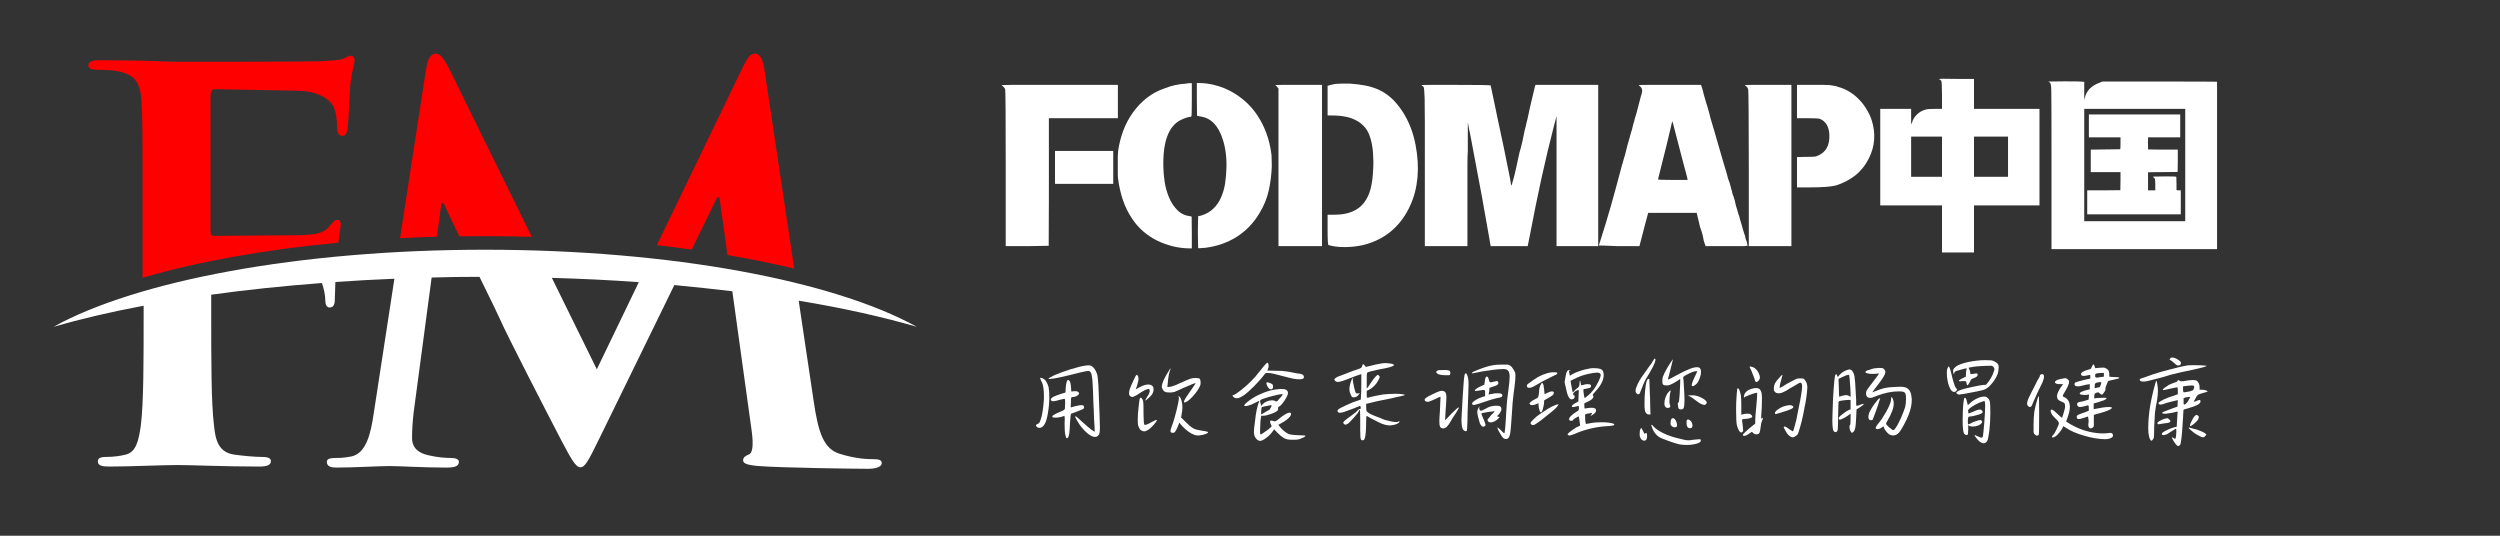<svg xmlns="http://www.w3.org/2000/svg" xmlns:xlink="http://www.w3.org/1999/xlink" width="280" zoomAndPan="magnify" viewBox="0 0 210 45" height="60" preserveAspectRatio="xMidYMid meet" version="1.0"><rect x="0" y="0" width="210" height="45" fill="#333333" stroke="none"/><defs><g/><clipPath id="087d9e5ab8"><path d="M 7 4.5 L 67 4.5 L 67 24 L 7 24 Z M 7 4.5 " clip-rule="nonzero"/></clipPath><clipPath id="4b40661306"><path d="M 4.5 20 L 77.25 20 L 77.25 39.75 L 4.5 39.75 Z M 4.5 20 " clip-rule="nonzero"/></clipPath></defs><g clip-path="url(#087d9e5ab8)"><path fill="#ff0000" d="M 36.703 19.883 L 37.078 17.074 L 37.266 17.074 C 37.652 17.91 38.113 18.875 38.59 19.855 C 39.312 19.84 40.031 19.84 40.766 19.84 C 42.078 19.84 43.391 19.855 44.672 19.898 L 37.797 5.906 C 37.207 4.738 36.934 4.508 36.574 4.508 C 36.215 4.508 35.941 4.914 35.809 5.691 L 33.605 20.012 C 34.629 19.953 35.652 19.91 36.703 19.883 Z M 28.418 20.387 C 28.52 19.625 28.621 19.062 28.621 18.875 C 28.621 18.602 28.535 18.473 28.348 18.473 C 28.074 18.473 27.984 18.66 27.754 18.918 C 27.309 19.508 26.676 19.68 25.809 19.723 C 25.176 19.77 24.543 19.77 23.777 19.77 L 18 19.812 C 17.727 19.812 17.684 19.68 17.684 19.406 L 17.684 8.125 C 17.684 7.637 17.812 7.492 18.086 7.492 L 25.047 7.621 C 26.762 7.664 27.711 8.34 28.027 8.977 C 28.305 9.609 28.305 10.328 28.305 10.691 C 28.348 11.18 28.434 11.41 28.75 11.41 C 29.066 11.41 29.152 11.137 29.195 10.777 C 29.281 10.23 29.383 7.562 29.426 7.117 C 29.555 5.934 29.785 5.402 29.785 5.086 C 29.785 4.855 29.656 4.684 29.469 4.684 C 29.238 4.684 29.023 4.871 28.75 4.957 C 28.305 5.086 27.754 5.086 26.891 5.145 C 25.852 5.188 16.691 5.188 14.961 5.188 C 14.328 5.188 13.289 5.145 12.121 5.102 C 10.941 5.102 9.645 5.055 8.461 5.055 C 7.785 5.055 7.426 5.145 7.426 5.504 C 7.426 5.777 7.742 5.863 8.188 5.863 C 8.824 5.863 9.586 5.906 9.945 5.992 C 11.43 6.309 11.805 7.031 11.891 8.57 C 11.977 10.012 11.977 11.281 11.977 18.152 L 11.977 23.328 C 16.574 21.988 22.18 20.965 28.418 20.387 Z M 58.102 20.965 L 60.246 16.57 L 60.434 16.57 L 61.109 21.426 C 63.086 21.758 64.957 22.145 66.715 22.562 L 64.223 5.906 C 64.094 4.957 63.82 4.508 63.418 4.508 C 63.012 4.508 62.781 4.871 62.422 5.59 L 55.176 20.59 C 56.156 20.703 57.133 20.832 58.102 20.965 Z M 58.102 20.965 " fill-opacity="1" fill-rule="evenodd"/></g><g clip-path="url(#4b40661306)"><path fill="#ffffff" d="M 12.008 25.691 C 9.27 26.207 6.746 26.801 4.5 27.449 C 11.445 23.602 25.074 20.977 40.754 20.977 C 56.43 20.977 70.059 23.602 77.004 27.449 C 74.109 26.613 70.781 25.863 67.09 25.258 L 68.328 33.559 C 68.734 36.395 69.195 37.707 70.551 38.125 C 71.859 38.527 72.77 38.57 73.344 38.57 C 73.746 38.57 74.066 38.613 74.066 38.887 C 74.066 39.25 73.516 39.379 72.898 39.379 C 71.773 39.379 65.535 39.293 63.734 39.148 C 62.695 39.062 62.422 38.918 62.422 38.656 C 62.422 38.426 62.609 38.297 62.914 38.168 C 63.188 38.082 63.316 37.488 63.145 36.223 L 61.516 24.465 C 59.93 24.277 58.316 24.105 56.645 23.945 L 50.406 36.711 C 49.367 38.832 49.137 39.25 48.734 39.25 C 48.332 39.25 47.871 38.34 47.148 36.984 C 46.07 34.91 42.496 27.996 41.961 26.727 C 41.773 26.293 41.098 24.926 40.277 23.254 C 38.922 23.254 37.582 23.27 36.258 23.312 L 34.742 34.68 C 34.656 35.488 34.613 36.078 34.613 36.797 C 34.613 37.664 35.203 38.066 35.969 38.238 C 36.773 38.426 37.41 38.469 37.871 38.469 C 38.23 38.469 38.547 38.555 38.547 38.785 C 38.547 39.191 38.145 39.277 37.469 39.277 C 35.566 39.277 33.535 39.148 32.727 39.148 C 31.863 39.148 29.699 39.277 28.258 39.277 C 27.812 39.277 27.453 39.191 27.453 38.785 C 27.453 38.555 27.727 38.469 28.172 38.469 C 28.535 38.469 28.852 38.469 29.527 38.34 C 30.797 38.066 31.156 36.309 31.387 34.766 L 33.129 23.414 C 31.445 23.484 29.801 23.57 28.172 23.688 C 28.145 24.293 28.129 24.824 28.129 24.969 C 28.129 25.371 28.129 25.832 27.684 25.832 C 27.41 25.832 27.324 25.516 27.324 25.199 C 27.324 24.883 27.238 24.336 27.051 23.801 C 27.051 23.789 27.051 23.789 27.035 23.773 C 23.777 24.02 20.668 24.348 17.742 24.754 L 17.742 26.094 C 17.742 30.43 17.742 33.816 17.973 35.719 C 18.102 37.027 18.375 38.023 19.73 38.195 C 20.363 38.281 21.359 38.383 21.992 38.383 C 22.582 38.383 22.754 38.512 22.754 38.742 C 22.754 39.062 22.438 39.191 21.762 39.191 C 18.91 39.191 16.07 39.062 14.902 39.062 C 13.723 39.062 10.883 39.191 9.168 39.191 C 8.535 39.191 8.219 39.105 8.219 38.742 C 8.219 38.512 8.406 38.383 8.895 38.383 C 9.57 38.383 10.121 38.297 10.523 38.195 C 11.43 38.008 11.648 37.027 11.832 35.719 C 12.066 33.816 12.066 30.43 12.066 26.094 L 12.066 25.691 Z M 50.133 31.02 L 53.66 23.703 C 51.301 23.527 48.848 23.414 46.355 23.34 Z M 50.133 31.02 " fill-opacity="1" fill-rule="evenodd"/></g><g fill="#ffffff" fill-opacity="1"><g transform="translate(83.09, 19.302)"><g><path d="M 1.047 -12.125 C 1.035 -12.145 1.078 -12.156 1.172 -12.156 C 1.273 -12.156 1.52 -12.16 1.906 -12.172 L 10.812 -12.172 L 10.812 -9.375 L 5.016 -9.375 L 5.016 -2.641 L 5 1.344 L 3.188 1.375 L 1.391 1.375 L 1.391 -5.172 C 1.391 -9.492 1.375 -11.707 1.344 -11.812 C 1.25 -11.977 1.148 -12.082 1.047 -12.125 Z M 5.531 -6.625 L 10.422 -6.625 L 10.422 -3.859 L 5.531 -3.859 Z M 5.531 -6.625 "/></g></g></g><g fill="#ffffff" fill-opacity="1"><g transform="translate(93.082, 19.302)"><g><path d="M 6.562 -12.281 C 6.664 -12.301 6.754 -12.312 6.828 -12.312 C 6.867 -12.312 6.914 -12.312 6.969 -12.312 L 7.031 -12.328 L 7.031 -10.922 C 7.031 -9.973 7.016 -9.5 6.984 -9.5 C 6.797 -9.5 6.52 -9.414 6.156 -9.25 C 5.082 -8.75 4.578 -7.406 4.641 -5.219 C 4.648 -4.863 4.688 -4.461 4.75 -4.016 C 4.82 -3.566 4.941 -3.141 5.109 -2.734 C 5.273 -2.328 5.504 -1.973 5.797 -1.672 C 6.086 -1.367 6.453 -1.191 6.891 -1.141 L 7.016 -1.109 L 7.031 0.219 L 7.031 1.562 L 6.859 1.562 C 6.391 1.562 5.922 1.504 5.453 1.391 C 4.984 1.273 4.535 1.113 4.109 0.906 C 3.691 0.695 3.301 0.438 2.938 0.125 C 2.582 -0.188 2.273 -0.539 2.016 -0.938 C 1.398 -1.832 1.004 -2.969 0.828 -4.344 C 0.816 -4.445 0.812 -4.594 0.812 -4.781 C 0.812 -4.977 0.812 -5.211 0.812 -5.484 C 0.812 -5.754 0.812 -5.984 0.812 -6.172 C 0.82 -6.367 0.832 -6.523 0.844 -6.641 C 0.926 -7.211 1.066 -7.77 1.266 -8.312 C 1.473 -8.863 1.742 -9.375 2.078 -9.844 C 2.41 -10.312 2.801 -10.723 3.25 -11.078 C 3.695 -11.43 4.207 -11.703 4.781 -11.891 C 5.312 -12.109 5.906 -12.238 6.562 -12.281 Z M 7.453 -10.922 L 7.453 -12.328 L 7.609 -12.328 C 8.109 -12.328 8.594 -12.258 9.062 -12.125 C 9.539 -12 9.988 -11.816 10.406 -11.578 C 10.82 -11.348 11.211 -11.066 11.578 -10.734 C 11.941 -10.398 12.258 -10.031 12.531 -9.625 C 13.156 -8.676 13.547 -7.613 13.703 -6.438 C 13.723 -6.344 13.734 -6.203 13.734 -6.016 C 13.742 -5.828 13.75 -5.613 13.75 -5.375 C 13.727 -4.688 13.645 -4.004 13.5 -3.328 C 13.352 -2.66 13.094 -2.02 12.719 -1.406 C 12.219 -0.562 11.578 0.102 10.797 0.594 C 10.023 1.082 9.141 1.391 8.141 1.516 C 8.035 1.523 7.945 1.531 7.875 1.531 C 7.812 1.539 7.754 1.547 7.703 1.547 L 7.562 1.547 L 7.547 0.844 C 7.535 0.406 7.535 -0.035 7.547 -0.484 L 7.562 -1.141 L 7.797 -1.188 C 8.234 -1.32 8.586 -1.523 8.859 -1.797 C 9.141 -2.078 9.352 -2.395 9.5 -2.75 C 9.656 -3.113 9.766 -3.5 9.828 -3.906 C 9.891 -4.32 9.926 -4.742 9.938 -5.172 C 9.969 -6.066 9.863 -6.879 9.625 -7.609 C 9.258 -8.754 8.641 -9.391 7.766 -9.516 L 7.469 -9.578 Z M 7.453 -10.922 "/></g></g></g><g fill="#ffffff" fill-opacity="1"><g transform="translate(106.08, 19.302)"><g><path d="M 1.062 -12.125 C 1.051 -12.125 1.062 -12.133 1.094 -12.156 C 1.156 -12.164 1.336 -12.172 1.641 -12.172 C 1.953 -12.172 2.391 -12.172 2.953 -12.172 L 4.969 -12.172 L 4.969 1.375 L 1.312 1.375 L 1.312 -11.859 L 1.234 -11.969 C 1.172 -12.039 1.113 -12.094 1.062 -12.125 Z M 6.281 -12.266 C 6.406 -12.273 6.547 -12.281 6.703 -12.281 C 6.867 -12.289 7.055 -12.289 7.266 -12.281 C 7.773 -12.25 8.238 -12.191 8.656 -12.109 C 9.07 -12.023 9.461 -11.895 9.828 -11.719 C 10.191 -11.539 10.523 -11.312 10.828 -11.031 C 11.129 -10.75 11.426 -10.391 11.719 -9.953 C 12.258 -9.129 12.629 -8.188 12.828 -7.125 C 13.016 -6.164 13.066 -5.238 12.984 -4.344 C 12.898 -3.488 12.691 -2.707 12.359 -2 C 12.035 -1.289 11.609 -0.676 11.078 -0.156 C 10.555 0.352 9.938 0.75 9.219 1.031 C 8.508 1.312 7.719 1.453 6.844 1.453 C 6.57 1.453 6.328 1.438 6.109 1.406 C 5.898 1.383 5.703 1.344 5.516 1.281 C 5.461 1.27 5.438 0.844 5.438 0 L 5.438 -1.266 L 6.016 -1.266 C 6.609 -1.266 7.109 -1.352 7.516 -1.531 C 7.93 -1.707 8.266 -1.961 8.516 -2.297 C 8.766 -2.629 8.945 -3.023 9.062 -3.484 C 9.176 -3.953 9.242 -4.484 9.266 -5.078 C 9.297 -5.516 9.289 -5.992 9.25 -6.516 C 9.207 -7.047 9.109 -7.52 8.953 -7.938 C 8.836 -8.25 8.68 -8.504 8.484 -8.703 C 8.285 -8.91 8.062 -9.078 7.812 -9.203 C 7.57 -9.328 7.312 -9.422 7.031 -9.484 C 6.75 -9.547 6.457 -9.582 6.156 -9.594 L 5.438 -9.609 L 5.438 -12.094 L 5.719 -12.172 C 5.938 -12.234 6.125 -12.266 6.281 -12.266 Z M 6.281 -12.266 "/></g></g></g><g fill="#ffffff" fill-opacity="1"><g transform="translate(118.358, 19.302)"><g><path d="M 1.062 -12.109 C 1.039 -12.117 1.051 -12.133 1.094 -12.156 C 1.164 -12.164 1.43 -12.172 1.891 -12.172 C 2.359 -12.172 3.023 -12.172 3.891 -12.172 C 5.848 -12.172 6.836 -12.156 6.859 -12.125 C 6.879 -12.008 7.004 -11.414 7.234 -10.344 C 7.234 -10.332 7.242 -10.281 7.266 -10.188 C 7.285 -10.102 7.305 -10.004 7.328 -9.891 C 7.348 -9.785 7.367 -9.68 7.391 -9.578 C 7.41 -9.484 7.426 -9.41 7.438 -9.359 C 7.625 -8.492 7.805 -7.641 7.984 -6.797 C 8.16 -5.953 8.332 -5.098 8.5 -4.234 C 8.539 -3.91 8.578 -3.734 8.609 -3.703 L 8.844 -4.531 C 8.883 -4.719 8.941 -4.969 9.016 -5.281 C 9.086 -5.602 9.172 -5.988 9.266 -6.438 C 9.359 -6.75 9.441 -7.066 9.516 -7.391 C 9.586 -7.723 9.656 -8.051 9.719 -8.375 C 9.781 -8.57 9.832 -8.785 9.875 -9.016 C 9.926 -9.191 9.973 -9.391 10.016 -9.609 C 10.066 -9.836 10.113 -10.055 10.156 -10.266 C 10.438 -11.441 10.578 -12.035 10.578 -12.047 L 10.625 -12.172 L 15.891 -12.172 L 15.891 1.375 L 12.391 1.375 L 12.391 -9.547 L 12.188 -8.781 C 11.82 -7.363 11.469 -5.879 11.125 -4.328 C 10.789 -2.785 10.461 -1.172 10.141 0.516 L 9.969 1.375 L 6.859 1.375 L 6.75 0.75 C 6.594 -0.156 6.445 -0.977 6.312 -1.719 C 6.188 -2.457 6.066 -3.113 5.953 -3.688 C 5.754 -4.781 5.586 -5.664 5.453 -6.344 C 5.316 -7.031 5.223 -7.531 5.172 -7.844 C 5.109 -8.156 5.055 -8.406 5.016 -8.594 C 4.984 -8.781 4.961 -8.906 4.953 -8.969 C 4.953 -9.008 4.945 -8.984 4.938 -8.891 C 4.938 -8.797 4.938 -8.551 4.938 -8.156 C 4.945 -7.957 4.945 -7.727 4.938 -7.469 C 4.938 -7.219 4.938 -6.938 4.938 -6.625 C 4.914 -6.312 4.906 -5.926 4.906 -5.469 C 4.906 -5.008 4.906 -4.488 4.906 -3.906 L 4.906 1.375 L 1.328 1.375 L 1.328 -5.25 C 1.328 -6.895 1.328 -8.195 1.328 -9.156 C 1.328 -10.125 1.32 -10.75 1.312 -11.031 C 1.289 -11.602 1.266 -11.914 1.234 -11.969 C 1.211 -12.031 1.156 -12.078 1.062 -12.109 Z M 1.062 -12.109 "/></g></g></g><g fill="#ffffff" fill-opacity="1"><g transform="translate(134.039, 19.302)"><g><path d="M 3.641 -12.109 C 3.598 -12.117 3.609 -12.133 3.672 -12.156 C 3.754 -12.164 4.008 -12.172 4.438 -12.172 C 4.863 -12.172 5.43 -12.172 6.141 -12.172 L 8.844 -12.172 L 8.969 -11.812 C 9.02 -11.562 9.125 -11.18 9.281 -10.672 C 9.383 -10.359 9.461 -10.094 9.516 -9.875 C 9.578 -9.664 9.617 -9.5 9.641 -9.375 C 9.66 -9.301 9.754 -8.988 9.922 -8.438 C 10.086 -7.895 10.211 -7.461 10.297 -7.141 C 10.43 -6.703 10.555 -6.27 10.672 -5.844 C 10.797 -5.426 10.914 -5.023 11.031 -4.641 C 11.051 -4.555 11.078 -4.453 11.109 -4.328 C 11.148 -4.203 11.203 -4.055 11.266 -3.891 C 11.316 -3.723 11.352 -3.586 11.375 -3.484 C 11.395 -3.379 11.414 -3.312 11.438 -3.281 C 11.445 -3.25 11.457 -3.191 11.469 -3.109 C 11.488 -3.023 11.523 -2.922 11.578 -2.797 C 11.672 -2.516 11.723 -2.32 11.734 -2.219 C 11.742 -2.176 11.758 -2.109 11.781 -2.016 C 11.812 -1.922 11.844 -1.82 11.875 -1.719 C 11.906 -1.613 11.93 -1.52 11.953 -1.438 C 11.984 -1.352 12 -1.301 12 -1.281 C 12.02 -1.27 12.062 -1.129 12.125 -0.859 C 12.145 -0.816 12.176 -0.719 12.219 -0.562 C 12.258 -0.414 12.301 -0.266 12.344 -0.109 C 12.395 0.035 12.438 0.172 12.469 0.297 C 12.508 0.422 12.535 0.488 12.547 0.5 C 12.547 0.551 12.562 0.633 12.594 0.75 C 12.633 0.875 12.664 0.953 12.688 0.984 C 12.695 1.055 12.707 1.117 12.719 1.172 C 12.738 1.234 12.754 1.281 12.766 1.312 C 12.773 1.32 12.754 1.332 12.703 1.344 C 12.66 1.363 12.5 1.375 12.219 1.375 C 11.938 1.375 11.562 1.375 11.094 1.375 L 9.234 1.375 L 9.156 1.156 C 9.133 1.094 9.109 1.016 9.078 0.922 C 9.055 0.836 9.035 0.734 9.016 0.609 C 9.016 0.586 9.004 0.535 8.984 0.453 C 8.961 0.367 8.93 0.258 8.891 0.125 C 8.836 -0.008 8.797 -0.129 8.766 -0.234 C 8.742 -0.348 8.719 -0.457 8.688 -0.562 L 8.484 -1.422 L 4.406 -1.422 L 4.375 -1.297 C 4.27 -0.91 4.172 -0.539 4.078 -0.188 C 3.984 0.156 3.898 0.477 3.828 0.781 L 3.672 1.375 L 1.844 1.375 C 1.352 1.352 0.969 1.336 0.688 1.328 C 0.406 1.328 0.266 1.32 0.266 1.312 C 0.617 0.219 0.953 -0.875 1.266 -1.969 C 1.578 -3.07 1.879 -4.18 2.172 -5.297 C 2.172 -5.316 2.195 -5.406 2.25 -5.562 C 2.301 -5.727 2.336 -5.859 2.359 -5.953 C 2.422 -6.141 2.473 -6.32 2.516 -6.5 C 2.566 -6.676 2.613 -6.863 2.656 -7.062 C 2.707 -7.227 2.758 -7.41 2.812 -7.609 C 2.863 -7.816 2.926 -8.039 3 -8.281 C 3.02 -8.312 3.039 -8.379 3.062 -8.484 C 3.082 -8.586 3.109 -8.695 3.141 -8.812 C 3.172 -8.926 3.203 -9.031 3.234 -9.125 C 3.266 -9.227 3.281 -9.297 3.281 -9.328 C 3.301 -9.379 3.32 -9.445 3.344 -9.531 C 3.375 -9.625 3.406 -9.727 3.438 -9.844 C 3.5 -10.082 3.535 -10.223 3.547 -10.266 C 3.566 -10.316 3.594 -10.414 3.625 -10.562 C 3.656 -10.707 3.703 -10.891 3.766 -11.109 C 3.859 -11.391 3.906 -11.566 3.906 -11.641 C 3.906 -11.859 3.816 -12.016 3.641 -12.109 Z M 6.672 -8.25 C 6.535 -8.82 6.453 -9.109 6.422 -9.109 C 6.398 -9.035 6.348 -8.805 6.266 -8.422 C 6.242 -8.328 6.211 -8.195 6.172 -8.031 C 6.141 -7.875 6.094 -7.676 6.031 -7.438 C 6.008 -7.363 5.969 -7.191 5.906 -6.922 C 5.844 -6.66 5.773 -6.391 5.703 -6.109 C 5.609 -5.766 5.516 -5.395 5.422 -5 C 5.297 -4.52 5.234 -4.266 5.234 -4.234 C 5.234 -4.203 5.648 -4.188 6.484 -4.188 L 7.719 -4.188 L 7.688 -4.375 C 7.594 -4.758 7.457 -5.27 7.281 -5.906 C 7.113 -6.551 6.91 -7.332 6.672 -8.25 Z M 6.672 -8.25 "/></g></g></g><g fill="#ffffff" fill-opacity="1"><g transform="translate(145.525, 19.302)"><g><path d="M 1.047 -12.125 C 1.035 -12.125 1.051 -12.133 1.094 -12.156 C 1.156 -12.164 1.336 -12.172 1.641 -12.172 C 1.941 -12.172 2.379 -12.172 2.953 -12.172 L 4.953 -12.172 L 4.953 1.375 L 1.375 1.375 L 1.375 -5.141 C 1.375 -7.328 1.367 -8.969 1.359 -10.062 C 1.348 -11.156 1.336 -11.723 1.328 -11.766 C 1.297 -11.922 1.203 -12.039 1.047 -12.125 Z M 5.422 -12.172 L 6.75 -12.172 C 7.094 -12.172 7.379 -12.172 7.609 -12.172 C 7.848 -12.172 8.035 -12.164 8.172 -12.156 C 8.297 -12.133 8.414 -12.113 8.531 -12.094 C 8.656 -12.082 8.773 -12.051 8.891 -12 C 9.211 -11.914 9.523 -11.781 9.828 -11.594 C 10.129 -11.414 10.398 -11.195 10.641 -10.938 C 10.891 -10.688 11.102 -10.406 11.281 -10.094 C 11.469 -9.789 11.609 -9.488 11.703 -9.188 C 12.047 -8.082 11.969 -7.023 11.469 -6.016 C 11.176 -5.43 10.789 -4.945 10.312 -4.562 C 9.832 -4.188 9.285 -3.906 8.672 -3.719 C 8.242 -3.613 7.523 -3.562 6.516 -3.562 L 5.422 -3.562 L 5.422 -6.109 L 6.141 -6.125 C 6.598 -6.125 6.883 -6.133 7 -6.156 C 7.812 -6.426 8.191 -7.047 8.141 -8.016 C 8.098 -8.68 7.836 -9.113 7.359 -9.312 C 7.254 -9.352 6.898 -9.375 6.297 -9.375 L 5.422 -9.375 Z M 5.422 -12.172 "/></g></g></g><g fill="#ffffff" fill-opacity="1"><g transform="translate(156.363, 19.302)"><g><path d="M 6.594 -12.672 C 6.664 -12.68 6.727 -12.688 6.781 -12.688 C 6.832 -12.688 7.289 -12.68 8.156 -12.672 L 9.453 -12.672 L 9.453 -10.156 L 14.953 -10.156 L 14.953 -2.047 L 9.453 -2.047 L 9.453 1.906 L 6.766 1.906 L 6.766 -2.047 L 1.578 -2.047 L 1.578 -10.156 L 4.172 -10.156 L 4.172 -8.844 L 4.25 -9.016 C 4.312 -9.242 4.441 -9.461 4.641 -9.672 C 4.879 -9.898 5.145 -10.047 5.438 -10.109 C 5.539 -10.141 5.789 -10.156 6.188 -10.156 L 6.766 -10.156 L 6.766 -11.281 C 6.766 -12.039 6.742 -12.453 6.703 -12.516 C 6.66 -12.566 6.613 -12.602 6.562 -12.625 C 6.539 -12.633 6.531 -12.641 6.531 -12.641 C 6.52 -12.648 6.523 -12.66 6.547 -12.672 C 6.547 -12.672 6.562 -12.672 6.594 -12.672 Z M 6.766 -6.141 L 6.766 -7.828 L 4.172 -7.828 L 4.172 -4.453 L 6.766 -4.453 Z M 12.312 -6.141 L 12.312 -7.828 L 9.453 -7.828 L 9.453 -4.453 L 12.312 -4.453 Z M 12.312 -6.141 "/></g></g></g><g fill="#ffffff" fill-opacity="1"><g transform="translate(170.982, 19.302)"><g><path d="M 1.078 -12.453 L 2.469 -12.469 C 3.414 -12.469 3.922 -12.457 3.984 -12.438 L 4.094 -12.422 L 4.094 -10.891 L 4.156 -11.141 C 4.227 -11.398 4.352 -11.629 4.531 -11.828 C 4.77 -12.066 5.047 -12.238 5.359 -12.344 L 5.609 -12.453 L 10.375 -12.453 C 13.531 -12.453 15.129 -12.445 15.172 -12.438 L 15.25 -12.438 L 15.25 1.625 L 1.344 1.625 L 1.344 -5.25 C 1.344 -5.562 1.344 -6 1.344 -6.562 C 1.344 -9.426 1.336 -11.098 1.328 -11.578 C 1.328 -12.066 1.285 -12.328 1.203 -12.359 C 1.191 -12.379 1.18 -12.391 1.172 -12.391 Z M 12.578 -5.438 L 12.578 -10.156 L 4.094 -10.156 L 4.094 -0.719 L 12.578 -0.719 Z M 4.484 -8.719 L 4.484 -9.688 L 12.156 -9.688 L 12.156 -7.766 L 9.453 -7.766 L 9.453 -7.578 C 9.441 -7.473 9.441 -7.305 9.453 -7.078 L 9.453 -6.75 L 10.531 -6.734 C 10.695 -6.734 10.875 -6.734 11.062 -6.734 C 11.258 -6.734 11.422 -6.734 11.547 -6.734 C 11.672 -6.734 11.742 -6.734 11.766 -6.734 L 11.953 -6.734 L 11.953 -5.797 L 11.938 -4.859 L 10.703 -4.844 C 9.891 -4.844 9.473 -4.836 9.453 -4.828 C 9.453 -4.828 9.453 -4.734 9.453 -4.547 C 9.453 -4.359 9.453 -4.164 9.453 -3.969 C 9.453 -3.77 9.453 -3.594 9.453 -3.438 L 9.453 -3.312 L 10.062 -3.312 L 10.062 -3.781 C 10.062 -4.031 10.051 -4.188 10.031 -4.25 C 10.02 -4.32 9.977 -4.375 9.906 -4.406 C 9.852 -4.438 9.859 -4.457 9.922 -4.469 C 9.93 -4.469 9.945 -4.469 9.969 -4.469 C 10.062 -4.477 10.363 -4.484 10.875 -4.484 C 11.383 -4.484 11.672 -4.477 11.734 -4.469 L 11.828 -4.453 L 11.844 -3.891 L 11.844 -3.328 L 12.031 -3.312 L 12.203 -3.312 L 12.203 -1.297 L 4.344 -1.297 L 4.344 -3.312 L 5.719 -3.312 L 7.125 -3.328 L 7.141 -4.094 L 7.141 -4.844 L 6.797 -4.844 C 6.285 -4.844 5.867 -4.844 5.547 -4.844 L 4.641 -4.844 L 4.641 -6.734 L 4.734 -6.734 C 4.766 -6.734 5.164 -6.738 5.938 -6.75 C 6.719 -6.758 7.109 -6.766 7.109 -6.766 C 7.129 -6.766 7.141 -6.926 7.141 -7.25 L 7.141 -7.766 L 4.484 -7.766 Z M 4.484 -8.719 "/></g></g></g><g fill="#ffffff" fill-opacity="1"><g transform="translate(185.627, 19.302)"><g/></g></g><g fill="#ffffff" fill-opacity="1"><g transform="translate(85.034, 36.345)"><g><path d="M 6.438 -5.656 C 6.582 -5.656 6.719 -5.582 6.844 -5.438 C 6.969 -5.289 7.066 -5.098 7.141 -4.859 C 7.172 -4.734 7.203 -4.43 7.234 -3.953 L 7.328 -1.5 C 7.348 -1.051 7.359 -0.691 7.359 -0.422 C 7.359 -0.297 7.352 -0.191 7.344 -0.109 C 7.332 0.078 7.273 0.207 7.172 0.281 C 7.117 0.332 7.039 0.359 6.938 0.359 C 6.75 0.359 6.516 0.234 6.234 -0.016 C 5.953 -0.266 5.711 -0.555 5.516 -0.891 C 5.422 -1.047 5.359 -1.156 5.328 -1.219 C 5.297 -1.281 5.281 -1.328 5.281 -1.359 C 5.281 -1.367 5.289 -1.375 5.312 -1.375 C 5.363 -1.375 5.551 -1.219 5.875 -0.906 C 6 -0.789 6.133 -0.672 6.281 -0.547 C 6.426 -0.422 6.547 -0.32 6.641 -0.25 L 6.922 -0.078 L 6.906 -0.562 C 6.875 -0.895 6.852 -1.316 6.844 -1.828 C 6.812 -2.41 6.789 -2.957 6.781 -3.469 C 6.758 -4.113 6.723 -4.562 6.672 -4.812 C 6.629 -5.062 6.531 -5.188 6.375 -5.188 C 6.301 -5.188 6.102 -5.148 5.781 -5.078 C 4.332 -4.703 3.461 -4.516 3.172 -4.516 C 3.129 -4.516 3.102 -4.516 3.094 -4.516 C 3.062 -4.523 3.047 -4.535 3.047 -4.547 C 3.047 -4.555 3.051 -4.566 3.062 -4.578 C 3.082 -4.598 3.238 -4.68 3.531 -4.828 C 3.883 -4.984 4.344 -5.148 4.906 -5.328 C 5.469 -5.504 5.895 -5.609 6.188 -5.641 Z M 2.328 -4.594 C 2.336 -4.602 2.352 -4.609 2.375 -4.609 C 2.395 -4.609 2.426 -4.602 2.469 -4.594 C 2.52 -4.582 2.594 -4.547 2.688 -4.484 C 2.75 -4.441 2.812 -4.363 2.875 -4.25 C 2.945 -4.133 3.004 -3.992 3.047 -3.828 C 3.086 -3.641 3.109 -3.367 3.109 -3.016 C 3.109 -2.547 3.066 -2.078 2.984 -1.609 C 2.91 -1.148 2.801 -0.82 2.656 -0.625 C 2.551 -0.477 2.426 -0.406 2.281 -0.406 C 2.188 -0.406 2.109 -0.438 2.047 -0.5 C 2.004 -0.551 1.984 -0.594 1.984 -0.625 C 1.984 -0.656 2.039 -0.695 2.156 -0.75 C 2.207 -0.77 2.242 -0.797 2.266 -0.828 C 2.297 -0.867 2.328 -0.938 2.359 -1.031 C 2.43 -1.207 2.492 -1.461 2.547 -1.797 C 2.598 -2.129 2.633 -2.477 2.656 -2.844 C 2.656 -2.926 2.656 -3 2.656 -3.062 C 2.656 -3.352 2.641 -3.594 2.609 -3.781 C 2.586 -3.977 2.531 -4.16 2.438 -4.328 C 2.363 -4.492 2.328 -4.582 2.328 -4.594 Z M 4.578 -4.297 C 4.598 -4.379 4.641 -4.422 4.703 -4.422 C 4.734 -4.422 4.766 -4.398 4.797 -4.359 C 4.828 -4.328 4.852 -4.273 4.875 -4.203 C 4.906 -4.066 4.926 -3.91 4.938 -3.734 L 4.953 -3.453 L 5.188 -3.484 L 5.328 -3.484 C 5.422 -3.484 5.488 -3.461 5.531 -3.422 C 5.582 -3.379 5.609 -3.336 5.609 -3.297 C 5.609 -3.273 5.602 -3.258 5.594 -3.25 C 5.57 -3.195 5.508 -3.141 5.406 -3.078 C 5.301 -3.023 5.203 -3 5.109 -3 C 5.023 -3 4.973 -2.984 4.953 -2.953 C 4.93 -2.91 4.922 -2.758 4.922 -2.5 L 4.906 -2.266 C 4.906 -2.18 4.91 -2.133 4.922 -2.125 C 4.941 -2.125 4.953 -2.125 4.953 -2.125 C 5.055 -2.164 5.203 -2.207 5.391 -2.25 C 5.578 -2.289 5.703 -2.312 5.766 -2.312 C 5.879 -2.312 5.953 -2.297 5.984 -2.266 C 6.016 -2.234 6.031 -2.191 6.031 -2.141 C 6.031 -2.117 6.031 -2.098 6.031 -2.078 C 6.031 -2.047 5.969 -2 5.844 -1.938 C 5.758 -1.895 5.602 -1.832 5.375 -1.75 C 5.113 -1.664 4.969 -1.613 4.938 -1.594 C 4.906 -1.562 4.875 -1.301 4.844 -0.812 C 4.832 -0.406 4.812 -0.109 4.781 0.078 C 4.75 0.266 4.707 0.383 4.656 0.438 C 4.633 0.457 4.613 0.469 4.594 0.469 C 4.539 0.469 4.5 0.395 4.469 0.25 C 4.414 0.051 4.391 -0.273 4.391 -0.734 L 4.406 -1.172 C 4.406 -1.328 4.391 -1.406 4.359 -1.406 C 4.348 -1.406 4.344 -1.406 4.344 -1.406 C 4.133 -1.32 3.922 -1.273 3.703 -1.266 L 3.609 -1.266 C 3.441 -1.266 3.359 -1.289 3.359 -1.344 L 3.359 -1.359 C 3.359 -1.41 3.422 -1.469 3.547 -1.531 C 3.691 -1.613 3.867 -1.695 4.078 -1.781 C 4.242 -1.852 4.336 -1.898 4.359 -1.922 C 4.391 -1.941 4.41 -1.988 4.422 -2.062 C 4.43 -2.207 4.438 -2.363 4.438 -2.531 C 4.438 -2.664 4.43 -2.75 4.422 -2.781 C 4.422 -2.82 4.41 -2.844 4.391 -2.844 C 4.336 -2.844 4.191 -2.812 3.953 -2.75 C 3.742 -2.688 3.582 -2.648 3.469 -2.641 L 3.422 -2.641 C 3.348 -2.641 3.297 -2.66 3.266 -2.703 C 3.242 -2.734 3.234 -2.758 3.234 -2.781 C 3.234 -2.852 3.305 -2.93 3.453 -3.016 C 3.578 -3.078 3.766 -3.148 4.016 -3.234 L 4.469 -3.375 L 4.484 -3.766 C 4.504 -4.016 4.535 -4.191 4.578 -4.297 Z M 4.578 -4.297 "/></g></g></g><g fill="#ffffff" fill-opacity="1"><g transform="translate(93.478, 36.345)"><g><path d="M 4.641 -5.094 C 4.766 -5.301 4.836 -5.406 4.859 -5.406 C 4.859 -5.383 4.848 -5.344 4.828 -5.281 C 4.797 -5.238 4.754 -5.098 4.703 -4.859 C 4.66 -4.629 4.629 -4.379 4.609 -4.109 L 4.578 -3.828 L 4.812 -3.859 C 4.957 -3.867 5.219 -3.961 5.594 -4.141 L 5.812 -4.234 C 5.906 -4.273 6.02 -4.328 6.156 -4.391 C 6.301 -4.453 6.406 -4.492 6.469 -4.516 C 6.602 -4.566 6.758 -4.594 6.938 -4.594 C 7.133 -4.594 7.254 -4.57 7.297 -4.531 C 7.348 -4.457 7.375 -4.352 7.375 -4.219 C 7.375 -4.125 7.367 -4.055 7.359 -4.016 C 7.328 -3.91 7.242 -3.754 7.109 -3.547 C 6.973 -3.336 6.82 -3.148 6.656 -2.984 C 6.426 -2.742 6.242 -2.602 6.109 -2.562 L 6.031 -2.531 C 5.988 -2.531 5.969 -2.555 5.969 -2.609 C 5.969 -2.648 6.035 -2.781 6.172 -3 C 6.328 -3.238 6.488 -3.473 6.656 -3.703 C 6.852 -3.992 6.953 -4.141 6.953 -4.141 C 6.953 -4.148 6.941 -4.156 6.922 -4.156 C 6.848 -4.156 6.598 -4.055 6.172 -3.859 L 5.906 -3.75 C 5.531 -3.57 5.285 -3.461 5.172 -3.422 C 5.066 -3.391 4.938 -3.375 4.781 -3.375 C 4.594 -3.375 4.457 -3.395 4.375 -3.438 C 4.289 -3.477 4.223 -3.555 4.172 -3.672 C 4.129 -3.742 4.109 -3.801 4.109 -3.844 L 4.141 -4.047 C 4.191 -4.285 4.359 -4.633 4.641 -5.094 Z M 1.734 -4.391 C 1.867 -4.703 1.961 -4.859 2.016 -4.859 C 2.047 -4.859 2.082 -4.816 2.125 -4.734 C 2.145 -4.648 2.156 -4.582 2.156 -4.531 C 2.156 -4.395 2.113 -4.195 2.031 -3.938 L 1.922 -3.641 L 2.266 -3.828 C 2.547 -3.973 2.781 -4.047 2.969 -4.047 C 3.113 -4.047 3.234 -4.004 3.328 -3.922 C 3.391 -3.867 3.422 -3.773 3.422 -3.641 C 3.422 -3.504 3.379 -3.363 3.297 -3.219 C 3.234 -3.133 3.129 -3.023 2.984 -2.891 C 2.848 -2.766 2.758 -2.703 2.719 -2.703 C 2.719 -2.711 2.727 -2.738 2.75 -2.781 L 2.875 -3 C 2.988 -3.156 3.062 -3.297 3.094 -3.422 C 3.094 -3.453 3.094 -3.488 3.094 -3.531 C 3.094 -3.602 3.07 -3.648 3.031 -3.672 L 2.984 -3.672 C 2.941 -3.672 2.859 -3.645 2.734 -3.594 C 2.578 -3.52 2.398 -3.414 2.203 -3.281 C 2.004 -3.145 1.844 -3.055 1.719 -3.016 C 1.695 -3.004 1.672 -3 1.641 -3 C 1.566 -3 1.504 -3.023 1.453 -3.078 C 1.391 -3.129 1.359 -3.203 1.359 -3.297 C 1.359 -3.398 1.383 -3.535 1.438 -3.703 C 1.5 -3.867 1.598 -4.098 1.734 -4.391 Z M 5.516 -3.094 L 5.625 -3 C 5.688 -2.938 5.738 -2.82 5.781 -2.656 C 5.82 -2.5 5.844 -2.32 5.844 -2.125 C 5.844 -1.938 5.82 -1.75 5.781 -1.562 L 5.734 -1.281 L 6.141 -0.875 C 6.391 -0.625 6.598 -0.453 6.766 -0.359 C 6.941 -0.273 7.172 -0.211 7.453 -0.172 C 7.711 -0.141 7.875 -0.109 7.938 -0.078 C 7.977 -0.078 8 -0.062 8 -0.031 C 8 0 7.957 0.035 7.875 0.078 C 7.688 0.16 7.473 0.211 7.234 0.234 L 7.203 0.234 C 7.078 0.234 6.977 0.223 6.906 0.203 C 6.844 0.18 6.742 0.141 6.609 0.078 C 6.461 -0.004 6.297 -0.125 6.109 -0.281 C 5.93 -0.438 5.781 -0.594 5.656 -0.75 L 5.578 -0.859 L 5.547 -0.734 C 5.516 -0.641 5.457 -0.504 5.375 -0.328 C 5.312 -0.203 5.258 -0.113 5.219 -0.062 C 5.176 -0.008 5.125 0.016 5.062 0.016 C 5.02 0.016 4.984 0.008 4.953 0 C 4.879 -0.008 4.844 -0.055 4.844 -0.141 C 4.844 -0.223 4.879 -0.359 4.953 -0.547 C 5.109 -0.961 5.242 -1.414 5.359 -1.906 C 5.484 -2.406 5.547 -2.738 5.547 -2.906 C 5.547 -2.945 5.539 -2.977 5.531 -3 Z M 2.281 -2.906 C 2.301 -2.926 2.32 -2.938 2.344 -2.938 C 2.395 -2.938 2.445 -2.883 2.5 -2.781 C 2.539 -2.688 2.562 -2.586 2.562 -2.484 C 2.57 -2.398 2.578 -2.125 2.578 -1.656 L 2.578 -1.531 C 2.586 -1.031 2.609 -0.75 2.641 -0.688 C 2.648 -0.664 2.676 -0.656 2.719 -0.656 C 2.781 -0.656 2.875 -0.688 3 -0.75 L 3.062 -0.781 C 3.176 -0.852 3.348 -0.941 3.578 -1.047 C 3.617 -1.066 3.648 -1.078 3.672 -1.078 C 3.691 -1.078 3.703 -1.066 3.703 -1.047 C 3.703 -1.023 3.664 -0.961 3.594 -0.859 C 3.52 -0.754 3.41 -0.629 3.266 -0.484 C 3.129 -0.348 3.02 -0.258 2.938 -0.219 C 2.812 -0.145 2.711 -0.109 2.641 -0.109 C 2.578 -0.109 2.504 -0.129 2.422 -0.172 C 2.285 -0.234 2.188 -0.379 2.125 -0.609 C 2.102 -0.723 2.094 -0.883 2.094 -1.094 C 2.094 -1.176 2.098 -1.344 2.109 -1.594 C 2.18 -2.406 2.238 -2.844 2.281 -2.906 Z M 2.281 -2.906 "/></g></g></g><g fill="#ffffff" fill-opacity="1"><g transform="translate(101.923, 36.345)"><g><path d="M 4.297 -5.656 C 4.422 -5.801 4.504 -5.875 4.547 -5.875 C 4.578 -5.875 4.598 -5.848 4.609 -5.797 C 4.629 -5.754 4.641 -5.703 4.641 -5.641 C 4.641 -5.535 4.625 -5.445 4.594 -5.375 L 4.531 -5.219 C 4.789 -5.219 4.992 -5.211 5.141 -5.203 C 5.391 -5.203 5.594 -5.195 5.75 -5.188 C 5.914 -5.176 6.125 -5.148 6.375 -5.109 C 6.781 -5.023 7.062 -4.973 7.219 -4.953 C 7.375 -4.941 7.477 -4.906 7.531 -4.844 C 7.582 -4.801 7.609 -4.75 7.609 -4.688 C 7.609 -4.625 7.586 -4.578 7.547 -4.547 C 7.492 -4.504 7.391 -4.484 7.234 -4.484 C 6.992 -4.484 6.711 -4.523 6.391 -4.609 L 5.047 -4.953 C 4.984 -4.973 4.898 -4.988 4.797 -5 C 4.691 -5.008 4.598 -5.016 4.516 -5.016 C 4.441 -5.016 4.398 -5.008 4.391 -5 C 4.367 -4.988 4.285 -4.891 4.141 -4.703 C 4.004 -4.523 3.77 -4.266 3.438 -3.922 C 3.102 -3.586 2.852 -3.359 2.688 -3.234 C 2.445 -3.055 2.25 -2.945 2.094 -2.906 C 2.051 -2.895 2 -2.891 1.938 -2.891 C 1.844 -2.891 1.766 -2.922 1.703 -2.984 C 1.641 -3.047 1.609 -3.086 1.609 -3.109 C 1.609 -3.148 1.645 -3.172 1.719 -3.172 C 1.801 -3.191 2.004 -3.328 2.328 -3.578 C 2.648 -3.836 2.926 -4.082 3.156 -4.312 C 3.426 -4.582 3.648 -4.836 3.828 -5.078 Z M 4.469 -4.219 C 4.477 -4.227 4.492 -4.234 4.516 -4.234 C 4.547 -4.234 4.609 -4.219 4.703 -4.188 C 4.805 -4.156 4.883 -4.117 4.938 -4.078 C 4.988 -4.035 5.016 -3.961 5.016 -3.859 C 5.016 -3.773 5 -3.723 4.969 -3.703 C 4.938 -3.66 4.898 -3.641 4.859 -3.641 C 4.773 -3.641 4.695 -3.68 4.625 -3.766 C 4.57 -3.828 4.531 -3.898 4.5 -3.984 C 4.469 -4.066 4.453 -4.129 4.453 -4.172 C 4.453 -4.191 4.457 -4.207 4.469 -4.219 Z M 5.344 -3.641 C 5.477 -3.66 5.602 -3.672 5.719 -3.672 C 6.082 -3.672 6.266 -3.562 6.266 -3.344 C 6.266 -3.238 6.219 -3.102 6.125 -2.938 C 6.031 -2.77 5.926 -2.613 5.812 -2.469 C 5.707 -2.332 5.613 -2.242 5.531 -2.203 C 5.488 -2.18 5.461 -2.16 5.453 -2.141 C 5.441 -2.129 5.438 -2.113 5.438 -2.094 C 5.438 -2.082 5.438 -2.066 5.438 -2.047 L 5.438 -2 C 5.438 -1.957 5.426 -1.914 5.406 -1.875 C 5.344 -1.789 5.16 -1.691 4.859 -1.578 C 4.566 -1.473 4.336 -1.422 4.172 -1.422 L 4.016 -1.422 L 3.984 -1.188 C 3.984 -1.145 3.973 -1.066 3.953 -0.953 C 3.93 -0.555 3.922 -0.301 3.922 -0.188 C 3.922 0.008 3.93 0.117 3.953 0.141 C 3.961 0.141 3.973 0.141 3.984 0.141 C 4.023 0.141 4.082 0.109 4.156 0.047 L 4.609 -0.266 C 4.797 -0.422 4.891 -0.516 4.891 -0.547 C 4.891 -0.586 4.867 -0.641 4.828 -0.703 C 4.805 -0.742 4.785 -0.812 4.766 -0.906 C 4.766 -0.957 4.77 -0.988 4.781 -1 C 4.789 -1.008 4.812 -1.016 4.844 -1.016 C 4.852 -1.016 4.875 -1.016 4.906 -1.016 C 5.039 -0.973 5.113 -0.953 5.125 -0.953 L 5.156 -0.953 C 5.207 -0.953 5.289 -0.992 5.406 -1.078 C 5.633 -1.273 5.852 -1.438 6.062 -1.562 C 6.219 -1.645 6.332 -1.688 6.406 -1.688 C 6.414 -1.688 6.426 -1.688 6.438 -1.688 C 6.5 -1.664 6.531 -1.625 6.531 -1.562 C 6.531 -1.508 6.5 -1.441 6.438 -1.359 C 6.281 -1.16 6.035 -0.973 5.703 -0.797 L 5.453 -0.656 L 5.625 -0.453 C 5.707 -0.348 5.812 -0.242 5.938 -0.141 C 6.062 -0.035 6.188 0.047 6.312 0.109 C 6.438 0.172 6.883 0.211 7.656 0.234 C 7.707 0.234 7.734 0.242 7.734 0.266 C 7.734 0.297 7.688 0.336 7.594 0.391 C 7.57 0.41 7.523 0.43 7.453 0.453 C 7.328 0.516 7.227 0.551 7.156 0.562 C 7.082 0.582 6.926 0.594 6.688 0.594 C 6.438 0.594 6.281 0.582 6.219 0.562 C 6.156 0.551 6.055 0.516 5.922 0.453 C 5.754 0.348 5.578 0.203 5.391 0.016 L 5.109 -0.281 L 4.969 -0.094 C 4.812 0.125 4.629 0.305 4.422 0.453 C 4.211 0.609 4.047 0.688 3.922 0.688 C 3.816 0.688 3.711 0.629 3.609 0.516 C 3.504 0.398 3.441 0.27 3.422 0.125 L 3.406 -0.016 C 3.406 -0.066 3.41 -0.18 3.422 -0.359 L 3.516 -1.109 C 3.535 -1.348 3.578 -1.617 3.641 -1.922 C 3.711 -2.234 3.77 -2.438 3.812 -2.531 C 3.844 -2.582 3.859 -2.625 3.859 -2.656 C 3.859 -2.656 3.859 -2.66 3.859 -2.672 C 3.836 -2.672 3.742 -2.629 3.578 -2.547 C 3.359 -2.422 3.148 -2.332 2.953 -2.281 C 2.859 -2.25 2.77 -2.234 2.688 -2.234 C 2.625 -2.234 2.594 -2.25 2.594 -2.281 C 2.594 -2.352 2.734 -2.492 3.016 -2.703 C 3.328 -2.93 3.633 -3.109 3.938 -3.234 C 4.426 -3.461 4.895 -3.598 5.344 -3.641 Z M 5.828 -3.203 C 5.828 -3.223 5.801 -3.234 5.75 -3.234 C 5.594 -3.234 5.227 -3.156 4.656 -3 C 4.375 -2.914 4.18 -2.852 4.078 -2.812 C 3.973 -2.758 3.922 -2.707 3.922 -2.656 C 3.922 -2.625 3.926 -2.586 3.938 -2.547 C 3.957 -2.504 3.973 -2.457 3.984 -2.406 L 4.016 -2.234 L 4.125 -2.375 C 4.219 -2.477 4.336 -2.562 4.484 -2.625 C 4.641 -2.688 4.789 -2.719 4.938 -2.719 C 5.051 -2.719 5.141 -2.695 5.203 -2.656 L 5.219 -2.641 C 5.238 -2.629 5.258 -2.625 5.281 -2.625 C 5.301 -2.625 5.316 -2.625 5.328 -2.625 C 5.359 -2.633 5.438 -2.719 5.562 -2.875 L 5.625 -2.938 C 5.758 -3.094 5.828 -3.18 5.828 -3.203 Z M 4.891 -2.281 C 4.891 -2.301 4.879 -2.312 4.859 -2.312 C 4.379 -2.227 4.125 -2.176 4.094 -2.156 C 4.051 -2.133 4.023 -2.023 4.016 -1.828 C 4.016 -1.734 4.016 -1.66 4.016 -1.609 C 4.016 -1.555 4.016 -1.531 4.016 -1.531 C 4.035 -1.531 4.145 -1.594 4.344 -1.719 C 4.539 -1.844 4.656 -1.906 4.688 -1.906 C 4.707 -1.906 4.742 -1.957 4.797 -2.062 C 4.859 -2.164 4.891 -2.238 4.891 -2.281 Z M 4.891 -2.281 "/></g></g></g><g fill="#ffffff" fill-opacity="1"><g transform="translate(110.367, 36.345)"><g><path d="M 5.672 -5.812 C 5.742 -5.832 5.859 -5.844 6.016 -5.844 C 6.172 -5.844 6.289 -5.832 6.375 -5.812 C 6.602 -5.789 6.719 -5.75 6.719 -5.688 C 6.719 -5.633 6.664 -5.594 6.562 -5.562 C 6.426 -5.508 6.227 -5.457 5.969 -5.406 C 5.719 -5.363 5.441 -5.305 5.141 -5.234 C 4.836 -5.172 4.633 -5.117 4.531 -5.078 C 4.488 -5.055 4.461 -5.016 4.453 -4.953 C 4.441 -4.91 4.438 -4.719 4.438 -4.375 L 4.438 -3.703 L 4.547 -3.828 C 4.586 -3.891 4.691 -4.047 4.859 -4.297 C 5.004 -4.504 5.125 -4.656 5.219 -4.75 C 5.289 -4.82 5.344 -4.859 5.375 -4.859 C 5.395 -4.859 5.422 -4.836 5.453 -4.797 C 5.504 -4.754 5.531 -4.711 5.531 -4.672 C 5.52 -4.617 5.477 -4.523 5.406 -4.391 C 5.32 -4.223 5.207 -4.066 5.062 -3.922 C 4.914 -3.773 4.773 -3.672 4.641 -3.609 L 4.438 -3.516 L 4.438 -3.219 C 4.438 -3.07 4.441 -2.988 4.453 -2.969 C 4.453 -2.945 4.469 -2.938 4.5 -2.938 C 4.508 -2.938 4.52 -2.938 4.531 -2.938 C 4.863 -3.031 5.273 -3.117 5.766 -3.203 C 6.066 -3.242 6.426 -3.266 6.844 -3.266 C 7.07 -3.266 7.258 -3.254 7.406 -3.234 C 7.562 -3.211 7.641 -3.191 7.641 -3.172 C 7.641 -3.148 7.523 -3.113 7.297 -3.062 L 6.922 -2.984 C 6.672 -2.93 6.52 -2.895 6.469 -2.875 C 6.258 -2.832 6 -2.781 5.688 -2.719 C 5.438 -2.676 5.18 -2.617 4.922 -2.547 L 4.391 -2.422 L 4.391 -2.125 C 4.391 -1.938 4.41 -1.82 4.453 -1.781 C 4.492 -1.727 4.586 -1.66 4.734 -1.578 C 4.879 -1.504 5.008 -1.445 5.125 -1.406 C 5.312 -1.332 5.473 -1.27 5.609 -1.219 C 5.742 -1.156 5.875 -1.102 6 -1.062 C 6.125 -1.031 6.301 -0.988 6.531 -0.938 C 6.695 -0.906 6.82 -0.891 6.906 -0.891 C 7.008 -0.891 7.086 -0.91 7.141 -0.953 C 7.148 -0.961 7.16 -0.969 7.172 -0.969 C 7.18 -0.969 7.188 -0.953 7.188 -0.922 C 7.188 -0.867 7.113 -0.805 6.969 -0.734 C 6.82 -0.672 6.676 -0.633 6.531 -0.625 L 6.391 -0.609 C 6.098 -0.609 5.77 -0.703 5.406 -0.891 C 4.832 -1.18 4.531 -1.344 4.5 -1.375 C 4.477 -1.395 4.461 -1.406 4.453 -1.406 C 4.43 -1.406 4.414 -1.383 4.406 -1.344 C 4.406 -1.344 4.398 -1.219 4.391 -0.969 C 4.391 -0.688 4.379 -0.375 4.359 -0.031 C 4.336 0.219 4.305 0.395 4.266 0.5 C 4.234 0.594 4.176 0.641 4.094 0.641 C 4.02 0.641 3.973 0.617 3.953 0.578 C 3.91 0.492 3.891 0.234 3.891 -0.203 C 3.891 -0.266 3.891 -0.336 3.891 -0.422 L 3.891 -1.188 C 3.891 -1.645 3.879 -1.883 3.859 -1.906 C 3.859 -1.906 3.852 -1.906 3.844 -1.906 C 3.832 -1.906 3.816 -1.891 3.797 -1.859 L 3.766 -1.797 C 3.734 -1.703 3.598 -1.523 3.359 -1.266 C 3.129 -1.004 2.969 -0.836 2.875 -0.766 C 2.77 -0.703 2.691 -0.672 2.641 -0.672 C 2.598 -0.672 2.551 -0.703 2.5 -0.766 C 2.477 -0.785 2.469 -0.805 2.469 -0.828 C 2.469 -0.848 2.469 -0.859 2.469 -0.859 C 2.488 -0.898 2.531 -0.953 2.594 -1.016 C 2.676 -1.086 2.867 -1.234 3.172 -1.453 C 3.453 -1.648 3.617 -1.789 3.672 -1.875 C 3.742 -1.945 3.801 -1.984 3.844 -1.984 C 3.906 -1.984 3.938 -2.016 3.938 -2.078 C 3.938 -2.098 3.93 -2.125 3.922 -2.156 L 3.891 -2.266 L 3.328 -2.031 C 2.848 -1.852 2.562 -1.75 2.469 -1.719 C 2.344 -1.688 2.25 -1.672 2.188 -1.672 C 2.125 -1.672 2.07 -1.688 2.031 -1.719 C 2 -1.75 1.984 -1.785 1.984 -1.828 C 1.984 -1.867 2.004 -1.91 2.047 -1.953 C 2.098 -2.004 2.32 -2.125 2.719 -2.312 C 3.125 -2.5 3.441 -2.625 3.672 -2.688 L 3.938 -2.781 L 3.953 -3.047 C 3.973 -3.242 3.984 -3.598 3.984 -4.109 L 3.984 -4.922 L 3.891 -4.891 C 3.734 -4.848 3.367 -4.711 2.797 -4.484 C 2.473 -4.359 2.242 -4.285 2.109 -4.266 L 2.016 -4.266 C 1.922 -4.266 1.848 -4.289 1.797 -4.344 C 1.742 -4.395 1.719 -4.438 1.719 -4.469 C 1.719 -4.5 1.754 -4.539 1.828 -4.594 C 1.898 -4.656 1.988 -4.703 2.094 -4.734 C 2.207 -4.773 2.426 -4.859 2.75 -4.984 C 3.133 -5.141 3.414 -5.242 3.594 -5.297 C 3.812 -5.367 3.93 -5.414 3.953 -5.438 C 3.992 -5.457 4.023 -5.504 4.047 -5.578 C 4.066 -5.691 4.098 -5.75 4.141 -5.75 C 4.18 -5.75 4.223 -5.711 4.266 -5.641 C 4.305 -5.566 4.348 -5.531 4.391 -5.531 C 4.555 -5.57 4.797 -5.629 5.109 -5.703 C 5.43 -5.773 5.617 -5.812 5.672 -5.812 Z M 3.234 -4.547 C 3.285 -4.598 3.316 -4.625 3.328 -4.625 C 3.336 -4.625 3.344 -4.625 3.344 -4.625 C 3.344 -4.613 3.328 -4.598 3.297 -4.578 C 3.273 -4.547 3.266 -4.5 3.266 -4.438 C 3.266 -4.363 3.297 -4.188 3.359 -3.906 C 3.359 -3.875 3.363 -3.848 3.375 -3.828 C 3.445 -3.535 3.492 -3.375 3.516 -3.344 C 3.535 -3.312 3.578 -3.297 3.641 -3.297 C 3.648 -3.297 3.664 -3.297 3.688 -3.297 L 3.703 -3.297 L 3.875 -3.312 L 3.766 -3.203 C 3.66 -3.047 3.523 -2.969 3.359 -2.969 C 3.285 -2.969 3.234 -2.977 3.203 -3 C 3.18 -3.02 3.148 -3.078 3.109 -3.172 C 3.023 -3.336 2.984 -3.504 2.984 -3.672 C 2.984 -3.785 3.008 -3.941 3.062 -4.141 C 3.133 -4.379 3.191 -4.516 3.234 -4.547 Z M 3.234 -4.547 "/></g></g></g><g fill="#ffffff" fill-opacity="1"><g transform="translate(118.811, 36.345)"><g><path d="M 6.625 -5.672 C 6.789 -5.703 7.047 -5.719 7.391 -5.719 C 7.504 -5.719 7.598 -5.719 7.672 -5.719 C 7.742 -5.719 7.797 -5.719 7.828 -5.719 C 7.898 -5.707 7.969 -5.68 8.031 -5.641 C 8.113 -5.598 8.191 -5.516 8.266 -5.391 C 8.348 -5.273 8.41 -5.164 8.453 -5.062 C 8.473 -5.02 8.484 -4.926 8.484 -4.781 C 8.484 -4.625 8.477 -4.5 8.469 -4.406 C 8.426 -3.977 8.379 -3.594 8.328 -3.25 C 8.266 -2.789 8.219 -2.238 8.188 -1.594 C 8.133 -0.801 8.094 -0.285 8.062 -0.047 C 8.031 0.191 7.973 0.359 7.891 0.453 C 7.848 0.504 7.785 0.531 7.703 0.531 C 7.629 0.531 7.566 0.516 7.516 0.484 C 7.461 0.461 7.391 0.379 7.297 0.234 C 7.203 0.086 7.125 -0.047 7.062 -0.172 C 7 -0.305 6.969 -0.391 6.969 -0.422 C 6.969 -0.43 6.969 -0.438 6.969 -0.438 C 6.988 -0.438 7.023 -0.414 7.078 -0.375 C 7.129 -0.332 7.188 -0.281 7.25 -0.219 C 7.414 -0.039 7.516 0.047 7.547 0.047 C 7.598 0.047 7.656 -0.578 7.719 -1.828 C 7.75 -2.422 7.805 -2.992 7.891 -3.547 C 7.961 -4.066 8 -4.453 8 -4.703 C 8 -4.941 7.957 -5.109 7.875 -5.203 C 7.801 -5.297 7.664 -5.344 7.469 -5.344 C 7.258 -5.344 6.977 -5.32 6.625 -5.281 C 6.281 -5.238 5.961 -5.191 5.672 -5.141 C 5.191 -5.035 4.938 -4.984 4.906 -4.984 C 4.852 -4.984 4.828 -4.992 4.828 -5.016 C 4.828 -5.047 4.906 -5.098 5.062 -5.172 C 5.438 -5.336 5.852 -5.484 6.312 -5.609 C 6.438 -5.641 6.539 -5.66 6.625 -5.672 Z M 2 -5.25 C 2.113 -5.258 2.305 -5.266 2.578 -5.266 C 2.711 -5.266 2.82 -5.25 2.906 -5.219 C 2.977 -5.195 3.016 -5.129 3.016 -5.016 C 3.016 -4.93 3 -4.875 2.969 -4.844 C 2.945 -4.832 2.891 -4.828 2.797 -4.828 C 2.68 -4.828 2.582 -4.828 2.5 -4.828 C 2.312 -4.836 2.156 -4.863 2.031 -4.906 C 1.938 -4.938 1.875 -4.988 1.844 -5.062 L 1.828 -5.094 C 1.828 -5.125 1.844 -5.148 1.875 -5.172 C 1.914 -5.203 1.957 -5.227 2 -5.25 Z M 4.234 -4.922 C 4.254 -4.961 4.281 -4.984 4.312 -4.984 C 4.363 -4.984 4.398 -4.941 4.422 -4.859 C 4.461 -4.785 4.492 -4.68 4.516 -4.547 C 4.535 -4.43 4.547 -4.266 4.547 -4.047 C 4.547 -3.773 4.535 -3.414 4.516 -2.969 C 4.473 -1.988 4.453 -1.316 4.453 -0.953 C 4.441 -0.492 4.426 -0.234 4.406 -0.172 C 4.395 -0.141 4.367 -0.125 4.328 -0.125 C 4.242 -0.125 4.164 -0.164 4.094 -0.25 C 4 -0.363 3.953 -0.656 3.953 -1.125 C 3.953 -1.219 3.961 -1.426 3.984 -1.75 L 4.062 -3.141 C 4.125 -4.234 4.18 -4.828 4.234 -4.922 Z M 5.969 -4.609 C 6.008 -4.68 6.051 -4.719 6.094 -4.719 C 6.113 -4.719 6.145 -4.691 6.188 -4.641 C 6.207 -4.586 6.227 -4.531 6.25 -4.469 L 6.281 -4.359 C 6.289 -4.305 6.305 -4.27 6.328 -4.25 C 6.348 -4.238 6.379 -4.234 6.422 -4.234 C 6.453 -4.234 6.488 -4.238 6.531 -4.25 L 6.656 -4.281 C 6.82 -4.32 6.922 -4.344 6.953 -4.344 C 6.984 -4.332 7.008 -4.297 7.031 -4.234 C 7.051 -4.191 7.062 -4.172 7.062 -4.172 C 7.062 -4.129 7.039 -4.086 7 -4.047 C 6.938 -3.984 6.812 -3.926 6.625 -3.875 L 6.297 -3.766 L 6.297 -3.625 C 6.297 -3.508 6.281 -3.41 6.25 -3.328 C 6.238 -3.285 6.234 -3.254 6.234 -3.234 C 6.234 -3.234 6.234 -3.227 6.234 -3.219 C 6.242 -3.219 6.254 -3.219 6.266 -3.219 C 6.273 -3.219 6.289 -3.219 6.312 -3.219 C 6.344 -3.227 6.477 -3.254 6.719 -3.297 C 6.789 -3.305 6.883 -3.312 7 -3.312 C 7.102 -3.312 7.176 -3.305 7.219 -3.297 C 7.332 -3.254 7.391 -3.203 7.391 -3.141 C 7.391 -3.086 7.363 -3.039 7.312 -3 C 7.227 -2.957 7.102 -2.926 6.938 -2.906 C 6.688 -2.852 6.32 -2.742 5.844 -2.578 C 5.426 -2.43 5.172 -2.352 5.078 -2.344 L 5.016 -2.328 C 4.898 -2.328 4.844 -2.363 4.844 -2.438 C 4.844 -2.508 4.93 -2.602 5.109 -2.719 C 5.297 -2.844 5.508 -2.941 5.75 -3.016 L 5.938 -3.062 L 5.938 -3.438 C 5.938 -3.539 5.891 -3.594 5.797 -3.594 C 5.742 -3.594 5.707 -3.586 5.688 -3.578 L 5.484 -3.547 C 5.297 -3.516 5.18 -3.5 5.141 -3.5 C 5.098 -3.5 5.078 -3.508 5.078 -3.531 C 5.078 -3.539 5.082 -3.562 5.094 -3.594 C 5.113 -3.625 5.172 -3.672 5.266 -3.734 C 5.359 -3.797 5.477 -3.859 5.625 -3.922 L 5.875 -4.031 L 5.906 -4.266 C 5.926 -4.43 5.945 -4.547 5.969 -4.609 Z M 2.109 -3.484 C 2.18 -3.504 2.25 -3.516 2.312 -3.516 C 2.438 -3.516 2.531 -3.473 2.594 -3.391 C 2.656 -3.305 2.688 -3.172 2.688 -2.984 C 2.688 -2.91 2.676 -2.688 2.656 -2.312 C 2.656 -2.238 2.645 -2.117 2.625 -1.953 C 2.594 -1.453 2.578 -1.164 2.578 -1.094 C 2.578 -1.07 2.578 -1.062 2.578 -1.062 C 2.609 -1.062 2.797 -1.25 3.141 -1.625 C 3.473 -1.957 3.664 -2.125 3.719 -2.125 C 3.727 -2.125 3.734 -2.117 3.734 -2.109 C 3.734 -2.055 3.645 -1.895 3.469 -1.625 C 3.27 -1.332 3.129 -1.109 3.047 -0.953 C 2.828 -0.555 2.625 -0.359 2.438 -0.359 C 2.301 -0.359 2.207 -0.406 2.156 -0.5 C 2.113 -0.594 2.094 -0.742 2.094 -0.953 C 2.094 -1.129 2.109 -1.414 2.141 -1.812 C 2.172 -2.383 2.188 -2.738 2.188 -2.875 C 2.188 -2.895 2.188 -2.906 2.188 -2.906 L 2.188 -3.031 L 1.719 -2.812 C 1.406 -2.664 1.207 -2.594 1.125 -2.594 C 1.051 -2.594 0.988 -2.609 0.938 -2.641 C 0.883 -2.672 0.859 -2.707 0.859 -2.75 C 0.859 -2.812 0.895 -2.867 0.969 -2.922 C 1.051 -2.992 1.238 -3.098 1.531 -3.234 C 1.832 -3.379 2.023 -3.461 2.109 -3.484 Z M 6.469 -2.219 C 6.613 -2.25 6.758 -2.266 6.906 -2.266 C 7.008 -2.266 7.078 -2.258 7.109 -2.25 C 7.242 -2.207 7.312 -2.113 7.312 -1.969 C 7.312 -1.906 7.27 -1.805 7.188 -1.672 C 7.102 -1.547 7.031 -1.461 6.969 -1.422 C 6.945 -1.41 6.938 -1.398 6.938 -1.391 C 6.938 -1.379 6.941 -1.375 6.953 -1.375 C 6.961 -1.363 6.973 -1.359 6.984 -1.359 C 6.992 -1.359 7.008 -1.352 7.031 -1.344 L 7.156 -1.312 L 7.047 -1.188 C 6.973 -1.102 6.867 -1.023 6.734 -0.953 C 6.609 -0.891 6.5 -0.859 6.406 -0.859 C 6.332 -0.859 6.27 -0.879 6.219 -0.922 C 6.164 -0.973 6.141 -1.023 6.141 -1.078 C 6.141 -1.109 6.176 -1.16 6.25 -1.234 C 6.375 -1.379 6.445 -1.469 6.469 -1.5 C 6.645 -1.664 6.734 -1.766 6.734 -1.797 C 6.734 -1.805 6.734 -1.812 6.734 -1.812 C 6.723 -1.812 6.719 -1.812 6.719 -1.812 C 6.695 -1.812 6.645 -1.801 6.562 -1.781 C 6.477 -1.77 6.383 -1.758 6.281 -1.75 C 5.883 -1.695 5.664 -1.648 5.625 -1.609 C 5.625 -1.609 5.625 -1.602 5.625 -1.594 C 5.625 -1.562 5.688 -1.406 5.812 -1.125 C 5.906 -0.906 5.957 -0.754 5.969 -0.672 L 5.969 -0.641 C 5.969 -0.586 5.926 -0.547 5.844 -0.516 C 5.82 -0.504 5.801 -0.5 5.781 -0.5 C 5.688 -0.5 5.594 -0.594 5.5 -0.781 C 5.457 -0.914 5.41 -1.082 5.359 -1.281 C 5.305 -1.488 5.281 -1.645 5.281 -1.75 C 5.281 -1.832 5.301 -1.922 5.344 -2.016 C 5.395 -2.109 5.441 -2.164 5.484 -2.188 L 5.516 -2.188 C 5.516 -2.188 5.5 -2.172 5.469 -2.141 C 5.445 -2.109 5.438 -2.082 5.438 -2.062 C 5.438 -2.039 5.445 -2 5.469 -1.938 C 5.488 -1.875 5.531 -1.844 5.594 -1.844 C 5.645 -1.844 5.742 -1.883 5.891 -1.969 C 6.117 -2.102 6.312 -2.188 6.469 -2.219 Z M 6.469 -2.219 "/></g></g></g><g fill="#ffffff" fill-opacity="1"><g transform="translate(127.256, 36.345)"><g><path d="M 6.344 -5.406 C 6.426 -5.414 6.508 -5.422 6.594 -5.422 C 6.844 -5.422 7.035 -5.398 7.172 -5.359 C 7.273 -5.316 7.348 -5.254 7.391 -5.172 C 7.43 -5.098 7.453 -4.988 7.453 -4.844 C 7.453 -4.406 7.207 -3.93 6.719 -3.422 C 6.633 -3.328 6.582 -3.266 6.562 -3.234 C 6.539 -3.211 6.531 -3.191 6.531 -3.172 C 6.531 -3.148 6.535 -3.141 6.547 -3.141 C 6.578 -3.109 6.594 -3.07 6.594 -3.031 C 6.594 -2.988 6.578 -2.945 6.547 -2.906 C 6.473 -2.801 6.332 -2.703 6.125 -2.609 L 5.828 -2.469 L 5.828 -2.234 C 5.836 -2.117 5.844 -2.055 5.844 -2.047 C 5.863 -2.035 5.875 -2.031 5.875 -2.031 C 5.906 -2.031 5.973 -2.039 6.078 -2.062 C 6.191 -2.082 6.32 -2.094 6.469 -2.094 C 6.594 -2.094 6.68 -2.07 6.734 -2.031 C 6.785 -2 6.812 -1.938 6.812 -1.844 C 6.812 -1.719 6.695 -1.594 6.469 -1.469 L 6.344 -1.391 L 6.406 -1.5 C 6.445 -1.562 6.469 -1.602 6.469 -1.625 C 6.469 -1.625 6.469 -1.629 6.469 -1.641 C 6.457 -1.648 6.441 -1.656 6.422 -1.656 C 6.379 -1.656 6.285 -1.641 6.141 -1.609 C 6.004 -1.578 5.926 -1.551 5.906 -1.531 C 5.895 -1.531 5.891 -1.5 5.891 -1.438 C 5.891 -1.332 5.895 -1.191 5.906 -1.016 C 5.926 -0.836 5.945 -0.742 5.969 -0.734 C 5.988 -0.734 6.082 -0.75 6.25 -0.781 C 6.52 -0.844 6.875 -0.875 7.312 -0.875 C 7.531 -0.875 7.711 -0.863 7.859 -0.844 C 8.066 -0.812 8.195 -0.785 8.25 -0.766 C 8.312 -0.742 8.344 -0.711 8.344 -0.672 C 8.344 -0.629 8.289 -0.602 8.188 -0.594 C 8.082 -0.57 7.859 -0.551 7.516 -0.531 C 7.109 -0.5 6.676 -0.426 6.219 -0.312 C 5.77 -0.195 5.363 -0.055 5 0.109 C 4.844 0.172 4.738 0.207 4.688 0.219 C 4.656 0.227 4.625 0.234 4.594 0.234 C 4.57 0.234 4.551 0.234 4.531 0.234 C 4.457 0.203 4.422 0.172 4.422 0.141 C 4.422 0.098 4.508 0.008 4.688 -0.125 C 4.863 -0.258 5.023 -0.367 5.172 -0.453 L 5.453 -0.578 C 5.461 -0.578 5.469 -0.594 5.469 -0.625 C 5.469 -0.676 5.453 -0.812 5.422 -1.031 C 5.391 -1.258 5.363 -1.375 5.344 -1.375 C 5.332 -1.375 5.25 -1.328 5.094 -1.234 C 4.945 -1.148 4.875 -1.086 4.875 -1.047 C 4.875 -1.047 4.875 -1.039 4.875 -1.031 C 4.875 -1.031 4.859 -1.023 4.828 -1.016 C 4.805 -1.004 4.781 -1 4.75 -1 C 4.695 -1 4.645 -1.008 4.594 -1.031 L 4.562 -1.062 C 4.551 -1.082 4.547 -1.109 4.547 -1.141 C 4.547 -1.203 4.586 -1.281 4.672 -1.375 C 4.797 -1.508 4.973 -1.645 5.203 -1.781 C 5.285 -1.82 5.332 -1.859 5.344 -1.891 C 5.363 -1.922 5.375 -1.977 5.375 -2.062 C 5.375 -2.188 5.359 -2.25 5.328 -2.25 C 5.305 -2.25 5.227 -2.227 5.094 -2.188 C 5 -2.164 4.926 -2.156 4.875 -2.156 C 4.863 -2.156 4.848 -2.156 4.828 -2.156 C 4.797 -2.164 4.781 -2.188 4.781 -2.219 C 4.781 -2.281 4.867 -2.363 5.047 -2.469 L 5.328 -2.625 L 5.344 -3.109 C 5.352 -3.266 5.359 -3.379 5.359 -3.453 C 5.359 -3.535 5.352 -3.582 5.344 -3.594 C 5.312 -3.594 5.242 -3.566 5.141 -3.516 C 5.047 -3.473 4.984 -3.426 4.953 -3.375 C 4.91 -3.332 4.891 -3.289 4.891 -3.25 C 4.891 -3.227 4.891 -3.211 4.891 -3.203 C 4.922 -3.148 4.945 -3.125 4.969 -3.125 C 4.977 -3.125 4.984 -3.125 4.984 -3.125 C 4.984 -3.133 4.984 -3.141 4.984 -3.141 C 4.992 -3.141 5.004 -3.129 5.016 -3.109 C 5.016 -3.098 5.016 -3.07 5.016 -3.031 C 5.016 -2.945 4.984 -2.883 4.922 -2.844 C 4.859 -2.812 4.805 -2.797 4.766 -2.797 C 4.691 -2.797 4.629 -2.832 4.578 -2.906 C 4.473 -3.02 4.391 -3.234 4.328 -3.547 C 4.273 -3.773 4.234 -3.957 4.203 -4.094 C 4.18 -4.164 4.172 -4.223 4.172 -4.266 C 4.172 -4.297 4.18 -4.352 4.203 -4.438 C 4.242 -4.633 4.27 -4.781 4.281 -4.875 C 4.312 -5.031 4.348 -5.129 4.391 -5.172 C 4.43 -5.223 4.473 -5.25 4.516 -5.25 C 4.535 -5.25 4.562 -5.242 4.594 -5.234 C 4.645 -5.211 4.672 -5.195 4.672 -5.188 C 4.672 -5.188 4.656 -5.188 4.625 -5.188 C 4.582 -5.188 4.555 -5.18 4.547 -5.172 C 4.547 -5.16 4.547 -5.148 4.547 -5.141 C 4.547 -5.117 4.547 -5.098 4.547 -5.078 C 4.547 -5.055 4.562 -4.992 4.594 -4.891 L 4.609 -4.781 L 4.844 -4.922 C 4.957 -4.992 5.133 -5.07 5.375 -5.156 C 5.613 -5.238 5.832 -5.301 6.031 -5.344 C 6.094 -5.352 6.156 -5.363 6.219 -5.375 C 6.281 -5.383 6.32 -5.395 6.344 -5.406 Z M 2.578 -4.953 C 2.797 -5.035 3.031 -5.078 3.281 -5.078 C 3.426 -5.078 3.516 -5.062 3.547 -5.031 C 3.555 -5.02 3.562 -5.008 3.562 -5 C 3.562 -4.969 3.539 -4.938 3.5 -4.906 C 3.469 -4.875 3.383 -4.832 3.25 -4.781 L 2.938 -4.625 C 2.602 -4.469 2.133 -4.211 1.531 -3.859 C 1.406 -3.797 1.297 -3.766 1.203 -3.766 C 1.141 -3.766 1.086 -3.781 1.047 -3.812 C 1.016 -3.844 1 -3.891 1 -3.953 C 1 -4.016 1.055 -4.082 1.172 -4.156 C 1.336 -4.27 1.461 -4.359 1.547 -4.422 C 1.898 -4.672 2.242 -4.848 2.578 -4.953 Z M 7.141 -4.984 C 7.098 -5.023 7.02 -5.047 6.906 -5.047 C 6.75 -5.047 6.5 -5.008 6.156 -4.938 C 5.727 -4.844 5.316 -4.691 4.922 -4.484 L 4.672 -4.359 L 4.703 -4.141 C 4.723 -4.004 4.754 -3.836 4.797 -3.641 C 4.828 -3.473 4.848 -3.391 4.859 -3.391 C 4.879 -3.391 4.922 -3.43 4.984 -3.516 C 5.086 -3.617 5.18 -3.703 5.266 -3.766 C 5.336 -3.828 5.379 -3.875 5.391 -3.906 C 5.41 -3.938 5.422 -4.008 5.422 -4.125 C 5.422 -4.281 5.438 -4.359 5.469 -4.359 C 5.488 -4.359 5.504 -4.301 5.516 -4.188 C 5.535 -4.051 5.555 -3.984 5.578 -3.984 L 5.594 -3.984 C 5.602 -3.984 5.656 -3.992 5.75 -4.016 C 5.852 -4.055 5.973 -4.078 6.109 -4.078 C 6.242 -4.078 6.328 -4.055 6.359 -4.016 C 6.379 -3.992 6.391 -3.969 6.391 -3.938 C 6.391 -3.863 6.375 -3.816 6.344 -3.797 C 6.32 -3.773 6.258 -3.754 6.156 -3.734 C 6 -3.691 5.895 -3.672 5.844 -3.672 C 5.781 -3.672 5.75 -3.648 5.75 -3.609 C 5.75 -3.516 5.758 -3.395 5.781 -3.25 C 5.812 -3.102 5.832 -2.988 5.844 -2.906 C 5.863 -2.906 5.957 -2.973 6.125 -3.109 C 6.457 -3.367 6.758 -3.773 7.031 -4.328 C 7.125 -4.535 7.18 -4.688 7.203 -4.781 L 7.203 -4.828 C 7.203 -4.891 7.18 -4.941 7.141 -4.984 Z M 2.141 -3.984 C 2.191 -4.109 2.238 -4.172 2.281 -4.172 C 2.332 -4.172 2.375 -4.102 2.406 -3.969 C 2.414 -3.938 2.422 -3.891 2.422 -3.828 C 2.43 -3.773 2.441 -3.707 2.453 -3.625 L 2.484 -3.234 L 2.75 -3.359 C 2.895 -3.43 3.016 -3.469 3.109 -3.469 C 3.203 -3.469 3.254 -3.43 3.266 -3.359 L 3.266 -3.328 C 3.266 -3.273 3.234 -3.219 3.172 -3.156 C 3.117 -3.102 2.988 -3.02 2.781 -2.906 C 2.594 -2.789 2.488 -2.734 2.469 -2.734 C 2.457 -2.723 2.445 -2.625 2.438 -2.438 C 2.414 -2.27 2.379 -2.102 2.328 -1.938 C 2.285 -1.781 2.238 -1.703 2.188 -1.703 C 2.133 -1.711 2.094 -1.77 2.062 -1.875 C 2.02 -2 1.992 -2.129 1.984 -2.266 L 1.969 -2.484 L 1.812 -2.406 C 1.676 -2.344 1.551 -2.312 1.438 -2.312 C 1.363 -2.312 1.305 -2.332 1.266 -2.375 L 1.219 -2.469 C 1.219 -2.469 1.242 -2.5 1.297 -2.562 C 1.367 -2.633 1.5 -2.719 1.688 -2.812 L 1.75 -2.844 C 1.852 -2.883 1.922 -2.938 1.953 -3 C 1.984 -3.07 2.008 -3.219 2.031 -3.438 C 2.031 -3.488 2.031 -3.523 2.031 -3.547 C 2.039 -3.711 2.078 -3.859 2.141 -3.984 Z M 3.094 -2.188 C 3.352 -2.312 3.523 -2.375 3.609 -2.375 C 3.641 -2.375 3.656 -2.375 3.656 -2.375 C 3.664 -2.375 3.672 -2.375 3.672 -2.375 C 3.672 -2.352 3.66 -2.336 3.641 -2.328 C 3.555 -2.172 3.367 -1.977 3.078 -1.75 C 2.711 -1.457 2.426 -1.227 2.219 -1.062 C 1.863 -0.801 1.664 -0.664 1.625 -0.656 C 1.602 -0.645 1.57 -0.641 1.531 -0.641 C 1.469 -0.641 1.414 -0.656 1.375 -0.688 C 1.332 -0.719 1.312 -0.758 1.312 -0.812 C 1.312 -0.863 1.395 -0.969 1.562 -1.125 C 1.727 -1.289 1.898 -1.43 2.078 -1.547 L 2.516 -1.844 C 2.66 -1.945 2.852 -2.062 3.094 -2.188 Z M 3.094 -2.188 "/></g></g></g><g fill="#ffffff" fill-opacity="1"><g transform="translate(135.7, 36.345)"><g><path d="M 3.188 -6.094 C 3.238 -6.176 3.266 -6.219 3.266 -6.219 C 3.328 -6.219 3.359 -6.188 3.359 -6.125 C 3.359 -5.906 3.082 -5.352 2.531 -4.469 C 2.457 -4.352 2.312 -4.008 2.094 -3.438 C 2.051 -3.289 1.992 -3.219 1.922 -3.219 C 1.879 -3.219 1.836 -3.238 1.797 -3.281 C 1.723 -3.332 1.688 -3.414 1.688 -3.531 C 1.688 -3.656 1.75 -3.848 1.875 -4.109 C 1.977 -4.316 2.086 -4.504 2.203 -4.672 C 2.316 -4.836 2.504 -5.102 2.766 -5.469 C 2.984 -5.75 3.125 -5.957 3.188 -6.094 Z M 4.578 -5.812 C 4.68 -5.977 4.738 -6.062 4.75 -6.062 C 4.789 -6.125 4.816 -6.156 4.828 -6.156 C 4.797 -6 4.734 -5.742 4.641 -5.391 C 4.555 -5.035 4.484 -4.754 4.422 -4.547 L 4.406 -4.484 C 4.406 -4.473 4.41 -4.469 4.422 -4.469 C 4.43 -4.469 4.453 -4.473 4.484 -4.484 C 4.586 -4.523 4.805 -4.641 5.141 -4.828 C 5.734 -5.148 6.191 -5.359 6.516 -5.453 C 6.648 -5.484 6.758 -5.5 6.844 -5.5 C 6.988 -5.5 7.082 -5.457 7.125 -5.375 C 7.164 -5.312 7.188 -5.223 7.188 -5.109 C 7.188 -4.984 7.16 -4.836 7.109 -4.672 C 7.055 -4.504 6.988 -4.352 6.906 -4.219 C 6.844 -4.133 6.77 -4.062 6.688 -4 C 6.602 -3.938 6.535 -3.906 6.484 -3.906 C 6.43 -3.906 6.406 -3.93 6.406 -3.984 C 6.406 -3.992 6.41 -4.035 6.422 -4.109 C 6.453 -4.234 6.531 -4.426 6.656 -4.688 C 6.789 -4.957 6.859 -5.109 6.859 -5.141 C 6.848 -5.16 6.82 -5.172 6.781 -5.172 C 6.738 -5.172 6.645 -5.148 6.5 -5.109 C 6.363 -5.066 6.156 -4.969 5.875 -4.812 C 5.789 -4.758 5.738 -4.723 5.719 -4.703 C 5.695 -4.68 5.688 -4.648 5.688 -4.609 C 5.707 -4.555 5.727 -4.297 5.75 -3.828 C 5.781 -3.367 5.797 -3.004 5.797 -2.734 C 5.797 -2.41 5.773 -2.195 5.734 -2.094 C 5.703 -2 5.625 -1.953 5.5 -1.953 C 5.414 -1.953 5.352 -1.973 5.312 -2.016 C 5.281 -2.066 5.258 -2.156 5.25 -2.281 C 5.238 -2.344 5.234 -2.391 5.234 -2.422 C 5.234 -2.43 5.234 -2.441 5.234 -2.453 C 5.242 -2.492 5.258 -2.52 5.281 -2.531 C 5.32 -2.551 5.344 -2.609 5.344 -2.703 C 5.363 -2.898 5.379 -3.07 5.391 -3.219 C 5.398 -3.414 5.414 -3.734 5.438 -4.172 L 5.438 -4.516 L 5.156 -4.328 C 4.926 -4.18 4.754 -4.086 4.641 -4.047 C 4.535 -3.992 4.426 -3.969 4.312 -3.969 C 4.164 -3.969 4.066 -3.988 4.016 -4.031 C 3.961 -4.07 3.938 -4.156 3.938 -4.281 C 3.938 -4.457 3.945 -4.586 3.969 -4.672 C 4 -4.754 4.062 -4.895 4.156 -5.094 C 4.312 -5.383 4.453 -5.625 4.578 -5.812 Z M 2.625 -4.328 C 2.664 -4.453 2.711 -4.516 2.766 -4.516 C 2.816 -4.516 2.844 -4.516 2.844 -4.516 C 2.852 -4.504 2.867 -4.066 2.891 -3.203 C 2.891 -3.078 2.895 -2.988 2.906 -2.938 C 2.914 -2.195 2.926 -1.789 2.938 -1.719 L 2.938 -1.531 L 2.797 -1.531 C 2.703 -1.531 2.625 -1.57 2.562 -1.656 C 2.5 -1.738 2.461 -1.863 2.453 -2.031 C 2.441 -2.094 2.438 -2.238 2.438 -2.469 C 2.438 -2.781 2.453 -3.129 2.484 -3.516 C 2.523 -3.91 2.57 -4.18 2.625 -4.328 Z M 4.453 -3.406 C 4.535 -3.5 4.594 -3.547 4.625 -3.547 C 4.633 -3.547 4.641 -3.535 4.641 -3.516 L 4.625 -3.453 C 4.594 -3.391 4.566 -3.219 4.547 -2.938 C 4.535 -2.801 4.531 -2.695 4.531 -2.625 C 4.531 -2.602 4.531 -2.582 4.531 -2.562 C 4.531 -2.477 4.547 -2.406 4.578 -2.344 C 4.598 -2.281 4.609 -2.234 4.609 -2.203 C 4.609 -2.191 4.594 -2.164 4.562 -2.125 C 4.508 -2.094 4.453 -2.078 4.391 -2.078 C 4.305 -2.078 4.234 -2.113 4.172 -2.188 C 4.148 -2.227 4.133 -2.266 4.125 -2.297 C 4.113 -2.328 4.109 -2.375 4.109 -2.438 C 4.109 -2.625 4.141 -2.801 4.203 -2.969 C 4.266 -3.145 4.348 -3.289 4.453 -3.406 Z M 6.062 -3.125 L 6.422 -3.141 C 6.578 -3.141 6.688 -3.129 6.75 -3.109 C 6.82 -3.098 6.938 -3.062 7.094 -3 C 7.363 -2.875 7.535 -2.758 7.609 -2.656 C 7.648 -2.613 7.672 -2.57 7.672 -2.531 C 7.672 -2.488 7.641 -2.438 7.578 -2.375 C 7.535 -2.344 7.492 -2.328 7.453 -2.328 C 7.422 -2.328 7.363 -2.344 7.281 -2.375 C 7.133 -2.426 6.938 -2.551 6.688 -2.75 C 6.5 -2.895 6.352 -2.992 6.25 -3.047 Z M 4.703 -1.156 C 4.742 -1.195 4.785 -1.219 4.828 -1.219 C 4.91 -1.219 4.984 -1.16 5.047 -1.047 C 5.129 -0.898 5.172 -0.754 5.172 -0.609 C 5.172 -0.555 5.16 -0.523 5.141 -0.516 C 5.117 -0.473 5.066 -0.453 4.984 -0.453 C 4.879 -0.453 4.789 -0.488 4.719 -0.562 C 4.688 -0.594 4.66 -0.617 4.641 -0.641 C 4.629 -0.672 4.625 -0.707 4.625 -0.75 C 4.625 -0.957 4.648 -1.094 4.703 -1.156 Z M 6 -1.062 C 6.02 -1.094 6.051 -1.109 6.094 -1.109 C 6.145 -1.109 6.203 -1.082 6.266 -1.031 C 6.336 -0.977 6.383 -0.922 6.406 -0.859 C 6.445 -0.754 6.469 -0.664 6.469 -0.594 C 6.469 -0.52 6.445 -0.461 6.406 -0.422 C 6.375 -0.391 6.328 -0.375 6.266 -0.375 C 6.066 -0.375 5.969 -0.523 5.969 -0.828 C 5.969 -0.984 5.977 -1.062 6 -1.062 Z M 3 -0.641 C 3 -0.66 3.004 -0.672 3.016 -0.672 C 3.023 -0.672 3.055 -0.648 3.109 -0.609 C 3.129 -0.609 3.148 -0.586 3.172 -0.547 C 3.359 -0.336 3.645 -0.141 4.031 0.047 C 4.414 0.234 4.844 0.379 5.312 0.484 C 5.676 0.586 5.945 0.641 6.125 0.641 C 6.258 0.641 6.395 0.625 6.531 0.594 C 6.844 0.562 7.02 0.547 7.062 0.547 C 7.133 0.547 7.172 0.582 7.172 0.656 C 7.172 0.77 7.051 0.859 6.812 0.922 C 6.582 0.992 6.305 1.031 5.984 1.031 C 5.797 1.031 5.598 1.016 5.391 0.984 C 5.203 0.953 4.883 0.852 4.438 0.688 C 4 0.531 3.738 0.422 3.656 0.359 C 3.414 0.191 3.234 -0.035 3.109 -0.328 Z M 2.109 -0.328 C 2.141 -0.367 2.156 -0.391 2.156 -0.391 C 2.164 -0.391 2.172 -0.391 2.172 -0.391 C 2.18 -0.379 2.203 -0.348 2.234 -0.297 C 2.297 -0.191 2.344 -0.098 2.375 -0.016 C 2.406 0.047 2.422 0.078 2.422 0.078 C 2.43 0.086 2.438 0.094 2.438 0.094 C 2.457 0.094 2.484 0.078 2.516 0.047 C 2.547 0.023 2.566 0.016 2.578 0.016 C 2.598 0.016 2.613 0.035 2.625 0.078 C 2.645 0.117 2.656 0.191 2.656 0.297 C 2.656 0.422 2.633 0.516 2.594 0.578 C 2.551 0.641 2.488 0.672 2.406 0.672 C 2.352 0.672 2.289 0.648 2.219 0.609 C 2.156 0.555 2.102 0.473 2.062 0.359 C 2.039 0.297 2.031 0.211 2.031 0.109 C 2.031 0.023 2.035 -0.055 2.047 -0.141 C 2.055 -0.223 2.078 -0.285 2.109 -0.328 Z M 2.109 -0.328 "/></g></g></g><g fill="#ffffff" fill-opacity="1"><g transform="translate(144.144, 36.345)"><g><path d="M 2.844 -5.562 C 2.844 -5.562 2.852 -5.562 2.875 -5.562 C 2.895 -5.562 2.938 -5.551 3 -5.531 C 3.062 -5.52 3.129 -5.492 3.203 -5.453 C 3.285 -5.398 3.359 -5.336 3.422 -5.266 C 3.484 -5.191 3.547 -5.086 3.609 -4.953 C 3.66 -4.828 3.688 -4.723 3.688 -4.641 C 3.688 -4.535 3.641 -4.438 3.547 -4.344 C 3.484 -4.281 3.43 -4.25 3.391 -4.25 C 3.328 -4.25 3.273 -4.344 3.234 -4.531 C 3.211 -4.602 3.16 -4.738 3.078 -4.938 C 3.004 -5.145 2.926 -5.32 2.844 -5.469 C 2.832 -5.488 2.828 -5.508 2.828 -5.531 C 2.828 -5.539 2.832 -5.551 2.844 -5.562 Z M 5.297 -4.594 C 5.453 -4.77 5.539 -4.859 5.562 -4.859 C 5.57 -4.848 5.578 -4.832 5.578 -4.812 C 5.578 -4.781 5.566 -4.742 5.547 -4.703 C 5.535 -4.672 5.531 -4.648 5.531 -4.641 C 5.477 -4.453 5.43 -4.273 5.391 -4.109 C 5.359 -3.941 5.344 -3.836 5.344 -3.797 C 5.344 -3.773 5.344 -3.766 5.344 -3.766 C 5.383 -3.766 5.438 -3.785 5.5 -3.828 C 5.594 -3.867 5.695 -3.93 5.812 -4.016 C 5.883 -4.066 6.082 -4.176 6.406 -4.344 C 6.594 -4.445 6.723 -4.508 6.797 -4.531 C 6.867 -4.551 6.969 -4.562 7.094 -4.562 C 7.219 -4.562 7.297 -4.555 7.328 -4.547 C 7.367 -4.535 7.414 -4.492 7.469 -4.422 C 7.602 -4.266 7.672 -4.055 7.672 -3.797 C 7.672 -3.598 7.629 -3.223 7.547 -2.672 L 7.312 -1.469 C 7.258 -1.188 7.18 -0.867 7.078 -0.516 C 6.984 -0.172 6.91 0.047 6.859 0.141 C 6.805 0.203 6.738 0.258 6.656 0.312 C 6.57 0.363 6.5 0.391 6.438 0.391 C 6.375 0.391 6.297 0.359 6.203 0.297 C 6.117 0.234 6.047 0.16 5.984 0.078 C 5.91 -0.023 5.836 -0.148 5.766 -0.297 C 5.711 -0.379 5.688 -0.438 5.688 -0.469 C 5.688 -0.477 5.691 -0.484 5.703 -0.484 C 5.711 -0.504 5.727 -0.516 5.75 -0.516 C 5.832 -0.516 5.973 -0.438 6.172 -0.281 C 6.348 -0.164 6.441 -0.109 6.453 -0.109 C 6.484 -0.109 6.539 -0.273 6.625 -0.609 C 6.727 -0.941 6.801 -1.266 6.844 -1.578 L 7.062 -2.656 C 7.07 -2.727 7.102 -2.91 7.156 -3.203 C 7.207 -3.492 7.234 -3.723 7.234 -3.891 C 7.234 -4.098 7.18 -4.203 7.078 -4.203 C 7.035 -4.203 6.863 -4.109 6.562 -3.922 L 6.203 -3.719 C 5.984 -3.57 5.812 -3.473 5.688 -3.422 C 5.562 -3.359 5.445 -3.32 5.344 -3.312 L 5.219 -3.312 C 5.164 -3.312 5.125 -3.316 5.094 -3.328 C 5.062 -3.348 5.023 -3.367 4.984 -3.391 C 4.93 -3.441 4.895 -3.484 4.875 -3.516 C 4.863 -3.555 4.859 -3.625 4.859 -3.719 C 4.859 -3.863 4.891 -4.004 4.953 -4.141 C 5.023 -4.273 5.141 -4.426 5.297 -4.594 Z M 3 -3.688 C 3.133 -3.727 3.266 -3.75 3.391 -3.75 C 3.617 -3.75 3.766 -3.609 3.828 -3.328 C 3.848 -3.234 3.859 -3.062 3.859 -2.812 C 3.859 -2.301 3.836 -1.828 3.797 -1.391 C 3.797 -1.316 3.797 -1.258 3.797 -1.219 C 3.797 -1.188 3.797 -1.172 3.797 -1.172 C 3.816 -1.172 3.828 -1.176 3.828 -1.188 C 3.867 -1.227 3.898 -1.25 3.922 -1.25 C 3.93 -1.25 3.938 -1.234 3.938 -1.203 C 3.938 -1.148 3.91 -1.078 3.859 -0.984 C 3.805 -0.859 3.77 -0.688 3.75 -0.469 C 3.719 -0.195 3.68 -0.031 3.641 0.031 C 3.586 0.102 3.504 0.141 3.391 0.141 C 3.285 0.141 3.195 0.102 3.125 0.031 L 3.016 -0.078 L 2.766 0.094 C 2.617 0.195 2.504 0.254 2.422 0.266 L 2.375 0.266 C 2.301 0.266 2.258 0.238 2.25 0.188 C 2.25 0.156 2.336 0.055 2.516 -0.109 C 2.648 -0.242 2.852 -0.414 3.125 -0.625 L 3.297 -0.766 L 3.297 -1.047 C 3.297 -1.203 3.32 -1.555 3.375 -2.109 C 3.426 -2.648 3.453 -2.984 3.453 -3.109 L 3.453 -3.359 L 3.297 -3.328 C 3.191 -3.305 3.02 -3.25 2.781 -3.156 C 2.539 -3.062 2.41 -3 2.391 -2.969 C 2.379 -2.957 2.375 -2.953 2.375 -2.953 C 2.363 -2.953 2.352 -2.969 2.344 -3 C 2.344 -3 2.344 -3.016 2.344 -3.047 C 2.344 -3.086 2.359 -3.148 2.391 -3.234 C 2.492 -3.453 2.695 -3.602 3 -3.688 Z M 1.781 -3.641 C 1.801 -3.711 1.82 -3.75 1.844 -3.75 C 1.852 -3.75 1.875 -3.723 1.906 -3.672 C 1.926 -3.648 1.941 -3.629 1.953 -3.609 C 2.004 -3.484 2.051 -3.32 2.094 -3.125 C 2.113 -2.938 2.125 -2.648 2.125 -2.266 L 2.125 -1.5 L 2.219 -1.531 C 2.289 -1.562 2.406 -1.582 2.562 -1.594 L 2.719 -1.594 C 2.781 -1.594 2.82 -1.586 2.844 -1.578 C 2.875 -1.566 2.906 -1.547 2.938 -1.516 C 3.008 -1.461 3.047 -1.414 3.047 -1.375 C 3.047 -1.312 3 -1.266 2.906 -1.234 C 2.844 -1.203 2.695 -1.176 2.469 -1.156 C 2.344 -1.156 2.266 -1.145 2.234 -1.125 C 2.203 -1.113 2.188 -1.094 2.188 -1.062 L 2.25 -0.562 L 2.281 -0.203 C 2.281 -0.141 2.266 -0.098 2.234 -0.078 C 2.18 -0.035 2.145 -0.016 2.125 -0.016 C 2 -0.016 1.879 -0.203 1.766 -0.578 C 1.711 -0.773 1.688 -1.223 1.688 -1.922 C 1.688 -2.266 1.695 -2.598 1.719 -2.922 C 1.738 -3.254 1.758 -3.492 1.781 -3.641 Z M 5.656 -2.203 C 5.883 -2.273 6.062 -2.312 6.188 -2.312 C 6.289 -2.312 6.375 -2.289 6.438 -2.25 C 6.477 -2.207 6.5 -2.176 6.5 -2.156 C 6.5 -2.082 6.359 -1.992 6.078 -1.891 C 5.816 -1.797 5.469 -1.688 5.031 -1.562 L 5 -1.562 C 4.969 -1.562 4.953 -1.594 4.953 -1.656 C 4.953 -1.727 5.02 -1.816 5.156 -1.922 C 5.301 -2.035 5.469 -2.129 5.656 -2.203 Z M 5.656 -2.203 "/></g></g></g><g fill="#ffffff" fill-opacity="1"><g transform="translate(152.589, 36.345)"><g><path d="M 4.859 -5.406 C 4.898 -5.406 5.031 -5.414 5.25 -5.438 C 5.414 -5.438 5.516 -5.43 5.547 -5.422 C 5.586 -5.41 5.629 -5.379 5.672 -5.328 C 5.742 -5.266 5.781 -5.188 5.781 -5.094 C 5.781 -5.031 5.766 -4.969 5.734 -4.906 C 5.66 -4.719 5.457 -4.41 5.125 -3.984 C 4.832 -3.609 4.688 -3.41 4.688 -3.391 L 4.938 -3.484 C 5.227 -3.609 5.488 -3.695 5.719 -3.75 C 5.945 -3.801 6.254 -3.832 6.641 -3.844 C 6.816 -3.852 6.957 -3.859 7.062 -3.859 C 7.164 -3.859 7.238 -3.852 7.281 -3.844 C 7.363 -3.832 7.445 -3.812 7.531 -3.781 C 7.676 -3.707 7.781 -3.609 7.844 -3.484 C 7.914 -3.367 7.961 -3.195 7.984 -2.969 C 7.992 -2.926 8 -2.852 8 -2.75 C 8 -2.352 7.91 -1.938 7.734 -1.5 C 7.648 -1.27 7.516 -0.984 7.328 -0.641 C 7.148 -0.305 7.008 -0.086 6.906 0.016 C 6.758 0.16 6.602 0.234 6.438 0.234 C 6.344 0.234 6.25 0.211 6.156 0.172 C 6.07 0.129 5.973 0.039 5.859 -0.094 C 5.742 -0.227 5.68 -0.336 5.672 -0.422 C 5.66 -0.484 5.645 -0.516 5.625 -0.516 C 5.602 -0.516 5.555 -0.488 5.484 -0.438 C 5.41 -0.383 5.336 -0.348 5.266 -0.328 C 5.203 -0.305 5.148 -0.297 5.109 -0.297 C 5.086 -0.297 5.066 -0.301 5.047 -0.312 C 4.992 -0.32 4.969 -0.348 4.969 -0.391 C 4.969 -0.453 5.031 -0.566 5.156 -0.734 C 5.281 -0.879 5.391 -1.02 5.484 -1.156 C 5.578 -1.301 5.707 -1.516 5.875 -1.797 C 6.02 -2.066 6.117 -2.273 6.172 -2.422 C 6.234 -2.578 6.266 -2.719 6.266 -2.844 C 6.266 -2.945 6.281 -3 6.312 -3 C 6.332 -2.988 6.367 -2.926 6.422 -2.812 C 6.461 -2.695 6.484 -2.57 6.484 -2.438 C 6.484 -2.07 6.305 -1.594 5.953 -1 C 5.898 -0.906 5.863 -0.836 5.844 -0.797 L 5.844 -0.781 C 5.844 -0.75 5.852 -0.711 5.875 -0.672 C 5.914 -0.617 5.988 -0.547 6.094 -0.453 C 6.207 -0.359 6.301 -0.285 6.375 -0.234 L 6.469 -0.219 C 6.5 -0.219 6.539 -0.254 6.594 -0.328 C 6.727 -0.492 6.895 -0.797 7.094 -1.234 C 7.289 -1.68 7.414 -2.023 7.469 -2.266 C 7.5 -2.422 7.516 -2.629 7.516 -2.891 C 7.516 -3.078 7.504 -3.191 7.484 -3.234 C 7.453 -3.336 7.383 -3.406 7.281 -3.438 C 7.195 -3.457 7.07 -3.469 6.906 -3.469 C 6.32 -3.469 5.707 -3.344 5.062 -3.094 C 4.801 -2.977 4.613 -2.922 4.5 -2.922 C 4.395 -2.922 4.312 -2.953 4.25 -3.016 C 4.188 -3.086 4.156 -3.18 4.156 -3.297 C 4.156 -3.379 4.172 -3.453 4.203 -3.516 C 4.234 -3.598 4.398 -3.832 4.703 -4.219 C 5.016 -4.625 5.18 -4.848 5.203 -4.891 C 5.223 -4.93 5.234 -4.961 5.234 -4.984 C 5.234 -4.984 5.227 -4.984 5.219 -4.984 C 5.207 -4.984 5.191 -4.977 5.172 -4.969 C 5.047 -4.945 4.863 -4.938 4.625 -4.938 C 4.508 -4.938 4.395 -4.953 4.281 -4.984 C 4.164 -5.004 4.109 -5.047 4.109 -5.109 C 4.109 -5.141 4.133 -5.164 4.188 -5.188 C 4.238 -5.227 4.328 -5.258 4.453 -5.281 C 4.609 -5.344 4.742 -5.383 4.859 -5.406 Z M 2.531 -5.25 C 2.633 -5.289 2.711 -5.312 2.766 -5.312 C 2.828 -5.312 2.883 -5.289 2.938 -5.25 C 3.051 -5.156 3.133 -4.984 3.188 -4.734 C 3.227 -4.504 3.266 -4.023 3.297 -3.297 C 3.316 -3.004 3.328 -2.82 3.328 -2.75 C 3.328 -2.625 3.328 -2.516 3.328 -2.422 C 3.336 -2.328 3.348 -2.27 3.359 -2.25 C 3.379 -2.25 3.441 -2.266 3.547 -2.297 C 3.734 -2.379 3.859 -2.422 3.922 -2.422 C 3.941 -2.422 3.953 -2.414 3.953 -2.406 C 3.953 -2.395 3.953 -2.391 3.953 -2.391 C 3.953 -2.348 3.852 -2.266 3.656 -2.141 L 3.359 -1.953 L 3.328 -1.281 C 3.316 -0.957 3.297 -0.691 3.266 -0.484 C 3.242 -0.316 3.203 -0.195 3.141 -0.125 C 3.086 -0.039 3.035 0 2.984 0 C 2.93 0 2.883 -0.047 2.844 -0.141 C 2.789 -0.266 2.766 -0.379 2.766 -0.484 C 2.766 -0.586 2.781 -0.641 2.812 -0.641 C 2.844 -0.641 2.859 -0.801 2.859 -1.125 L 2.859 -1.594 L 2.766 -1.531 C 2.648 -1.438 2.5 -1.336 2.312 -1.234 C 2.125 -1.141 2.016 -1.094 1.984 -1.094 C 1.898 -1.094 1.859 -1.125 1.859 -1.188 C 1.859 -1.238 1.875 -1.281 1.906 -1.312 C 1.945 -1.375 2.062 -1.473 2.25 -1.609 C 2.438 -1.754 2.582 -1.848 2.688 -1.891 L 2.859 -1.969 L 2.859 -2.75 L 2.656 -2.75 C 2.551 -2.75 2.391 -2.734 2.172 -2.703 C 2.035 -2.68 1.945 -2.664 1.906 -2.656 C 1.883 -2.633 1.863 -2.602 1.844 -2.562 L 1.812 -1.406 C 1.812 -0.875 1.801 -0.492 1.781 -0.266 C 1.758 -0.117 1.695 -0.047 1.594 -0.047 C 1.488 -0.047 1.414 -0.129 1.375 -0.297 C 1.344 -0.473 1.328 -0.723 1.328 -1.047 C 1.328 -1.16 1.332 -1.363 1.344 -1.656 L 1.359 -2.094 C 1.367 -2.582 1.395 -3.109 1.438 -3.672 C 1.477 -4.234 1.516 -4.594 1.547 -4.75 C 1.555 -4.812 1.582 -4.863 1.625 -4.906 C 1.633 -4.914 1.645 -4.922 1.656 -4.922 C 1.656 -4.922 1.66 -4.922 1.672 -4.922 L 1.781 -4.672 L 1.938 -4.859 C 2.113 -5.047 2.312 -5.176 2.531 -5.25 Z M 2.75 -4.781 C 2.75 -4.812 2.742 -4.832 2.734 -4.844 C 2.723 -4.852 2.707 -4.859 2.688 -4.859 C 2.594 -4.859 2.395 -4.785 2.094 -4.641 L 1.844 -4.516 L 1.875 -3.766 C 1.883 -3.273 1.895 -3.023 1.906 -3.016 C 1.906 -3.016 1.977 -3.039 2.125 -3.094 C 2.289 -3.133 2.41 -3.156 2.484 -3.156 C 2.586 -3.156 2.676 -3.129 2.75 -3.078 L 2.859 -3 L 2.859 -3.328 C 2.859 -3.492 2.844 -3.754 2.812 -4.109 C 2.789 -4.473 2.77 -4.695 2.75 -4.781 Z M 4.906 -2.469 C 5.113 -2.738 5.238 -2.875 5.281 -2.875 C 5.32 -2.875 5.344 -2.875 5.344 -2.875 C 5.344 -2.852 5.332 -2.816 5.312 -2.766 C 5.27 -2.68 5.25 -2.629 5.25 -2.609 C 5.25 -2.566 5.164 -2.312 5 -1.844 C 4.832 -1.383 4.738 -1.133 4.719 -1.094 C 4.688 -1.062 4.633 -1.047 4.562 -1.047 C 4.426 -1.047 4.359 -1.133 4.359 -1.312 C 4.359 -1.469 4.398 -1.629 4.484 -1.797 C 4.566 -1.973 4.707 -2.195 4.906 -2.469 Z M 4.906 -2.469 "/></g></g></g><g fill="#ffffff" fill-opacity="1"><g transform="translate(161.033, 36.345)"><g><path d="M 5.297 -6.078 C 5.348 -6.086 5.469 -6.094 5.656 -6.094 C 5.957 -6.094 6.148 -6.086 6.234 -6.078 C 6.316 -6.066 6.414 -6.031 6.531 -5.969 C 6.676 -5.883 6.766 -5.812 6.797 -5.75 C 6.836 -5.688 6.859 -5.598 6.859 -5.484 C 6.859 -5.453 6.852 -5.41 6.844 -5.359 C 6.844 -5.117 6.766 -4.863 6.609 -4.594 C 6.453 -4.32 6.258 -4.078 6.031 -3.859 C 5.906 -3.754 5.797 -3.68 5.703 -3.641 C 5.66 -3.617 5.562 -3.586 5.406 -3.547 C 5.176 -3.492 4.812 -3.422 4.312 -3.328 C 4.02 -3.266 3.801 -3.227 3.656 -3.219 L 3.547 -3.203 C 3.504 -3.203 3.461 -3.211 3.422 -3.234 C 3.336 -3.273 3.297 -3.316 3.297 -3.359 C 3.297 -3.398 3.367 -3.457 3.516 -3.531 C 3.742 -3.633 4.117 -3.738 4.641 -3.844 C 5.172 -3.957 5.508 -4.016 5.656 -4.016 C 5.695 -4.016 5.727 -4.016 5.75 -4.016 C 5.789 -4.016 5.879 -4.109 6.016 -4.297 C 6.148 -4.484 6.258 -4.672 6.344 -4.859 C 6.426 -5.066 6.477 -5.219 6.5 -5.312 L 6.5 -5.344 C 6.5 -5.414 6.469 -5.477 6.406 -5.531 C 6.375 -5.57 6.32 -5.602 6.25 -5.625 L 5.672 -5.609 C 5.098 -5.586 4.672 -5.539 4.391 -5.469 C 4.348 -5.469 4.328 -5.457 4.328 -5.438 C 4.328 -5.426 4.348 -5.383 4.391 -5.312 C 4.441 -5.219 4.469 -5.129 4.469 -5.047 C 4.469 -4.973 4.477 -4.93 4.5 -4.922 L 4.531 -4.922 C 4.582 -4.922 4.664 -4.93 4.781 -4.953 L 4.984 -4.984 C 5.016 -4.984 5.039 -4.973 5.062 -4.953 C 5.082 -4.922 5.094 -4.891 5.094 -4.859 C 5.094 -4.836 5.078 -4.801 5.047 -4.75 C 4.984 -4.676 4.875 -4.613 4.719 -4.562 C 4.645 -4.539 4.586 -4.508 4.547 -4.469 C 4.516 -4.438 4.473 -4.359 4.422 -4.234 C 4.328 -4.066 4.266 -3.977 4.234 -3.969 C 4.211 -3.969 4.188 -4.023 4.156 -4.141 L 4.156 -4.156 C 4.145 -4.25 4.117 -4.305 4.078 -4.328 L 4.016 -4.328 C 3.891 -4.328 3.789 -4.328 3.719 -4.328 L 3.703 -4.312 L 3.625 -4.312 C 3.551 -4.312 3.516 -4.328 3.516 -4.359 C 3.516 -4.398 3.609 -4.469 3.797 -4.562 L 4.094 -4.703 L 4.109 -4.922 C 4.109 -5.047 4.117 -5.16 4.141 -5.266 C 4.16 -5.316 4.172 -5.352 4.172 -5.375 C 4.172 -5.395 4.16 -5.406 4.141 -5.406 C 4.098 -5.406 3.945 -5.367 3.688 -5.297 C 3.426 -5.223 3.27 -5.176 3.219 -5.156 C 3.156 -5.113 3.125 -5.055 3.125 -4.984 L 3.109 -4.906 C 3.109 -4.906 3.102 -4.91 3.094 -4.922 L 3.078 -4.953 C 3.047 -4.992 3.031 -5.07 3.031 -5.188 C 3.031 -5.258 3.039 -5.312 3.062 -5.344 C 3.082 -5.375 3.129 -5.426 3.203 -5.5 C 3.348 -5.633 3.609 -5.754 3.984 -5.859 C 4.359 -5.961 4.797 -6.035 5.297 -6.078 Z M 2.594 -5.484 C 2.633 -5.547 2.656 -5.578 2.656 -5.578 C 2.676 -5.578 2.707 -5.52 2.75 -5.406 C 2.789 -5.32 2.828 -5.203 2.859 -5.047 C 2.93 -4.723 3.004 -4.441 3.078 -4.203 C 3.148 -3.961 3.219 -3.805 3.281 -3.734 C 3.332 -3.691 3.359 -3.66 3.359 -3.641 C 3.359 -3.617 3.344 -3.582 3.312 -3.531 C 3.258 -3.457 3.191 -3.422 3.109 -3.422 C 2.973 -3.422 2.852 -3.535 2.75 -3.766 C 2.645 -3.973 2.566 -4.281 2.516 -4.688 C 2.504 -4.77 2.5 -4.883 2.5 -5.031 C 2.5 -5.238 2.531 -5.391 2.594 -5.484 Z M 5.219 -2.953 C 5.352 -3.004 5.492 -3.031 5.641 -3.031 C 5.766 -3.031 5.852 -3 5.906 -2.938 C 6.008 -2.852 6.078 -2.75 6.109 -2.625 C 6.141 -2.508 6.156 -2.176 6.156 -1.625 C 6.156 -1.156 6.129 -0.691 6.078 -0.234 C 6.023 0.223 5.969 0.523 5.906 0.672 C 5.82 0.816 5.719 0.891 5.594 0.891 C 5.488 0.891 5.363 0.832 5.219 0.719 C 5.145 0.656 5.062 0.562 4.969 0.438 C 4.875 0.32 4.828 0.25 4.828 0.219 L 4.844 0.203 C 4.875 0.203 4.953 0.234 5.078 0.297 C 5.254 0.379 5.367 0.422 5.422 0.422 C 5.473 0.422 5.508 0.379 5.531 0.297 C 5.551 0.223 5.586 -0.125 5.641 -0.75 C 5.691 -1.375 5.719 -1.875 5.719 -2.25 C 5.719 -2.457 5.707 -2.578 5.688 -2.609 C 5.688 -2.641 5.664 -2.656 5.625 -2.656 L 5.438 -2.594 C 5.312 -2.562 5.133 -2.484 4.906 -2.359 C 4.688 -2.242 4.52 -2.133 4.406 -2.031 C 4.344 -1.969 4.305 -1.926 4.297 -1.906 C 4.285 -1.895 4.281 -1.879 4.281 -1.859 C 4.281 -1.836 4.285 -1.812 4.297 -1.781 C 4.305 -1.676 4.316 -1.617 4.328 -1.609 C 4.348 -1.609 4.477 -1.66 4.719 -1.766 C 4.957 -1.879 5.133 -1.938 5.25 -1.938 L 5.312 -1.938 C 5.352 -1.938 5.383 -1.926 5.406 -1.906 C 5.426 -1.895 5.445 -1.875 5.469 -1.844 C 5.5 -1.789 5.516 -1.754 5.516 -1.734 C 5.516 -1.711 5.5 -1.688 5.469 -1.656 C 5.414 -1.602 5.258 -1.539 5 -1.469 C 4.738 -1.395 4.555 -1.359 4.453 -1.359 C 4.398 -1.359 4.359 -1.348 4.328 -1.328 C 4.305 -1.316 4.297 -1.297 4.297 -1.266 C 4.273 -1.211 4.266 -1.109 4.266 -0.953 C 4.266 -0.805 4.273 -0.723 4.297 -0.703 C 4.328 -0.703 4.391 -0.723 4.484 -0.766 C 4.609 -0.848 4.758 -0.914 4.938 -0.969 C 5.125 -1.031 5.25 -1.062 5.312 -1.062 C 5.32 -1.062 5.332 -1.062 5.344 -1.062 C 5.395 -1.039 5.426 -1.016 5.438 -0.984 C 5.457 -0.961 5.469 -0.938 5.469 -0.906 C 5.469 -0.883 5.457 -0.859 5.438 -0.828 C 5.375 -0.734 5.27 -0.656 5.125 -0.594 C 4.977 -0.539 4.828 -0.516 4.672 -0.516 C 4.555 -0.516 4.469 -0.531 4.406 -0.562 L 4.297 -0.641 L 4.297 -0.25 C 4.297 0.008 4.273 0.156 4.234 0.188 C 4.211 0.195 4.191 0.203 4.172 0.203 C 4.086 0.203 4.016 0.16 3.953 0.078 C 3.867 -0.066 3.828 -0.441 3.828 -1.047 C 3.828 -1.16 3.832 -1.398 3.844 -1.766 C 3.863 -2.266 3.891 -2.582 3.922 -2.719 C 3.941 -2.863 3.977 -2.938 4.031 -2.938 C 4.062 -2.938 4.098 -2.891 4.141 -2.797 L 4.266 -2.312 L 4.438 -2.469 C 4.656 -2.676 4.914 -2.836 5.219 -2.953 Z M 5.219 -2.953 "/></g></g></g><g fill="#ffffff" fill-opacity="1"><g transform="translate(169.477, 36.345)"><g><path d="M 6.25 -5.562 C 6.289 -5.645 6.32 -5.695 6.344 -5.719 C 6.352 -5.727 6.363 -5.734 6.375 -5.734 C 6.383 -5.734 6.395 -5.727 6.406 -5.719 C 6.438 -5.676 6.461 -5.613 6.484 -5.531 L 6.516 -5.422 L 6.906 -5.453 C 7.02 -5.461 7.141 -5.469 7.266 -5.469 C 7.336 -5.445 7.391 -5.426 7.422 -5.406 C 7.523 -5.352 7.598 -5.289 7.641 -5.219 C 7.68 -5.145 7.703 -5.047 7.703 -4.922 L 7.703 -4.703 L 8.078 -4.672 C 8.328 -4.672 8.477 -4.656 8.531 -4.625 C 8.539 -4.613 8.547 -4.609 8.547 -4.609 C 8.547 -4.586 8.52 -4.566 8.469 -4.547 C 8.395 -4.523 8.219 -4.484 7.938 -4.422 L 7.609 -4.344 L 7.484 -4.047 C 7.41 -3.879 7.375 -3.766 7.375 -3.703 C 7.375 -3.68 7.375 -3.672 7.375 -3.672 C 7.383 -3.66 7.391 -3.648 7.391 -3.641 C 7.391 -3.566 7.312 -3.43 7.156 -3.234 C 7.133 -3.211 7.102 -3.203 7.062 -3.203 C 7.02 -3.203 6.969 -3.234 6.906 -3.297 C 6.883 -3.305 6.863 -3.32 6.844 -3.344 C 6.82 -3.375 6.789 -3.391 6.75 -3.391 C 6.75 -3.391 6.711 -3.379 6.641 -3.359 C 6.555 -3.336 6.5 -3.301 6.469 -3.25 C 6.445 -3.195 6.438 -3.113 6.438 -3 C 6.438 -2.938 6.438 -2.898 6.438 -2.891 C 6.445 -2.879 6.457 -2.875 6.469 -2.875 C 6.488 -2.875 6.508 -2.879 6.531 -2.891 C 6.594 -2.91 6.711 -2.922 6.891 -2.922 C 7.066 -2.93 7.191 -2.938 7.266 -2.938 C 7.305 -2.938 7.344 -2.938 7.375 -2.938 C 7.445 -2.914 7.484 -2.895 7.484 -2.875 C 7.484 -2.852 7.406 -2.801 7.25 -2.719 C 7.133 -2.676 6.957 -2.617 6.719 -2.547 L 6.391 -2.453 L 6.391 -1.969 L 6.531 -2 C 7.008 -2.102 7.391 -2.156 7.672 -2.156 C 7.836 -2.156 7.922 -2.133 7.922 -2.094 C 7.922 -2.039 7.832 -1.973 7.656 -1.891 C 7.445 -1.797 7.219 -1.719 6.969 -1.656 L 6.406 -1.5 L 6.406 -1.016 C 6.406 -0.754 6.406 -0.609 6.406 -0.578 C 6.395 -0.523 6.363 -0.473 6.312 -0.422 C 6.25 -0.379 6.191 -0.359 6.141 -0.359 C 6.086 -0.359 6.039 -0.383 6 -0.438 C 5.957 -0.5 5.938 -0.566 5.938 -0.641 C 5.938 -0.68 5.941 -0.734 5.953 -0.797 C 5.961 -0.867 5.969 -0.926 5.969 -0.969 C 5.969 -1.008 5.961 -1.055 5.953 -1.109 L 5.922 -1.359 L 5.578 -1.25 C 5.367 -1.176 5.219 -1.141 5.125 -1.141 C 5.02 -1.141 4.969 -1.207 4.969 -1.344 C 4.969 -1.406 5.008 -1.457 5.094 -1.5 C 5.164 -1.539 5.359 -1.613 5.672 -1.719 L 5.984 -1.844 L 5.984 -2.062 C 5.984 -2.164 5.977 -2.227 5.969 -2.25 C 5.969 -2.281 5.945 -2.297 5.906 -2.297 C 5.883 -2.297 5.844 -2.285 5.781 -2.266 C 5.719 -2.254 5.66 -2.238 5.609 -2.219 C 5.453 -2.176 5.328 -2.156 5.234 -2.156 C 5.172 -2.156 5.113 -2.176 5.062 -2.219 C 5.02 -2.258 5 -2.32 5 -2.406 C 5 -2.508 5.094 -2.57 5.281 -2.594 C 5.383 -2.602 5.531 -2.641 5.719 -2.703 L 5.969 -2.781 L 5.984 -2.984 C 5.992 -3.078 6 -3.141 6 -3.172 C 6 -3.191 6 -3.203 6 -3.203 L 5.969 -3.203 L 5.75 -3.172 L 5.594 -3.172 C 5.531 -3.172 5.461 -3.176 5.391 -3.188 C 5.297 -3.195 5.238 -3.227 5.219 -3.281 L 5.219 -3.297 C 5.219 -3.336 5.27 -3.383 5.375 -3.438 C 5.477 -3.488 5.617 -3.535 5.797 -3.578 L 6.062 -3.641 L 6.062 -4.078 L 5.875 -4.047 C 5.781 -4.035 5.633 -4.004 5.438 -3.953 C 5.312 -3.91 5.191 -3.891 5.078 -3.891 C 4.973 -3.891 4.895 -3.906 4.844 -3.938 C 4.801 -3.977 4.781 -4.023 4.781 -4.078 C 4.781 -4.109 4.789 -4.141 4.812 -4.172 C 4.832 -4.203 4.859 -4.223 4.891 -4.234 C 4.93 -4.254 5.148 -4.316 5.547 -4.422 L 6.109 -4.547 L 6.109 -4.703 C 6.109 -4.785 6.102 -4.832 6.094 -4.844 C 6.094 -4.852 6.082 -4.859 6.062 -4.859 C 6.051 -4.859 6.031 -4.852 6 -4.844 C 5.789 -4.789 5.645 -4.766 5.562 -4.766 C 5.406 -4.766 5.328 -4.816 5.328 -4.922 C 5.328 -5.047 5.516 -5.164 5.891 -5.281 C 6.023 -5.312 6.109 -5.336 6.141 -5.359 C 6.172 -5.391 6.207 -5.457 6.25 -5.562 Z M 7.25 -4.703 L 7.25 -5.016 L 7.031 -5.016 C 6.906 -5.016 6.82 -5.008 6.781 -5 C 6.758 -4.988 6.707 -4.977 6.625 -4.969 C 6.57 -4.957 6.539 -4.941 6.531 -4.922 C 6.52 -4.898 6.516 -4.852 6.516 -4.781 C 6.516 -4.676 6.551 -4.625 6.625 -4.625 C 6.707 -4.625 6.82 -4.641 6.969 -4.672 Z M 1.969 -4.891 C 2.008 -4.91 2.039 -4.922 2.062 -4.922 C 2.164 -4.922 2.219 -4.848 2.219 -4.703 C 2.219 -4.598 2.176 -4.441 2.094 -4.234 C 2.02 -4.066 1.875 -3.766 1.656 -3.328 C 1.469 -2.91 1.344 -2.629 1.281 -2.484 C 1.219 -2.266 1.133 -2.156 1.031 -2.156 C 1 -2.156 0.969 -2.164 0.938 -2.188 C 0.844 -2.25 0.797 -2.336 0.797 -2.453 C 0.797 -2.484 0.801 -2.52 0.812 -2.562 C 0.844 -2.727 0.957 -3 1.156 -3.375 L 1.375 -3.797 C 1.477 -4.004 1.535 -4.117 1.547 -4.141 C 1.617 -4.297 1.695 -4.441 1.781 -4.578 C 1.844 -4.672 1.875 -4.742 1.875 -4.797 C 1.875 -4.836 1.906 -4.867 1.969 -4.891 Z M 3.719 -4.531 C 3.863 -4.562 3.973 -4.578 4.047 -4.578 C 4.109 -4.555 4.16 -4.523 4.203 -4.484 C 4.285 -4.43 4.328 -4.359 4.328 -4.266 C 4.328 -4.109 4.203 -3.82 3.953 -3.406 C 3.848 -3.25 3.797 -3.145 3.797 -3.094 C 3.797 -3.051 3.848 -3.008 3.953 -2.969 C 4.055 -2.926 4.148 -2.848 4.234 -2.734 C 4.316 -2.617 4.363 -2.488 4.375 -2.344 C 4.383 -2.312 4.391 -2.258 4.391 -2.188 C 4.391 -1.938 4.328 -1.633 4.203 -1.281 L 4.078 -0.938 C 4.555 -0.613 5.066 -0.363 5.609 -0.188 C 6.16 -0.02 6.688 0.062 7.188 0.062 C 7.344 0.062 7.492 0.051 7.641 0.031 L 7.766 0.016 C 7.93 0.016 8.016 0.086 8.016 0.234 C 8.016 0.328 7.953 0.398 7.828 0.453 C 7.703 0.516 7.523 0.547 7.297 0.547 C 6.785 0.535 6.211 0.438 5.578 0.25 C 4.953 0.07 4.457 -0.141 4.094 -0.391 L 3.844 -0.547 L 3.781 -0.422 C 3.738 -0.316 3.656 -0.188 3.531 -0.031 C 3.406 0.125 3.297 0.234 3.203 0.297 C 3.098 0.367 3.02 0.406 2.969 0.406 C 2.914 0.406 2.891 0.391 2.891 0.359 C 2.891 0.305 2.926 0.242 3 0.172 C 3.07 0.109 3.164 -0.047 3.281 -0.297 C 3.406 -0.547 3.469 -0.711 3.469 -0.797 C 3.469 -0.891 3.367 -1.023 3.172 -1.203 C 3.055 -1.316 2.969 -1.414 2.906 -1.5 C 2.844 -1.594 2.801 -1.688 2.781 -1.781 L 2.781 -1.875 C 2.781 -1.906 2.785 -1.922 2.797 -1.922 C 2.816 -1.93 2.844 -1.938 2.875 -1.938 C 2.914 -1.938 2.969 -1.91 3.031 -1.859 C 3.102 -1.805 3.203 -1.719 3.328 -1.594 C 3.578 -1.363 3.711 -1.25 3.734 -1.25 C 3.742 -1.25 3.781 -1.359 3.844 -1.578 C 3.914 -1.805 3.961 -1.977 3.984 -2.094 C 3.984 -2.133 3.984 -2.188 3.984 -2.25 C 3.984 -2.344 3.973 -2.41 3.953 -2.453 C 3.93 -2.492 3.891 -2.523 3.828 -2.547 C 3.66 -2.617 3.551 -2.672 3.5 -2.703 C 3.445 -2.734 3.398 -2.781 3.359 -2.844 C 3.328 -2.906 3.312 -2.977 3.312 -3.062 C 3.312 -3.25 3.422 -3.504 3.641 -3.828 L 3.828 -4.078 L 3.562 -4.078 C 3.406 -4.078 3.297 -4.094 3.234 -4.125 C 3.172 -4.156 3.141 -4.195 3.141 -4.25 C 3.141 -4.301 3.195 -4.359 3.312 -4.422 C 3.406 -4.461 3.539 -4.5 3.719 -4.531 Z M 7.031 -4.188 C 7.031 -4.227 7 -4.25 6.938 -4.25 C 6.883 -4.25 6.789 -4.234 6.656 -4.203 C 6.57 -4.172 6.52 -4.141 6.5 -4.109 C 6.488 -4.086 6.484 -4.031 6.484 -3.938 L 6.469 -3.734 L 6.891 -3.828 C 6.91 -3.848 6.938 -3.898 6.969 -3.984 C 7.008 -4.078 7.031 -4.145 7.031 -4.188 Z M 1.656 -2.797 C 1.707 -2.973 1.742 -3.062 1.766 -3.062 L 1.781 -3.047 C 1.801 -2.992 1.812 -2.531 1.812 -1.656 C 1.812 -0.5 1.801 0.109 1.781 0.172 C 1.75 0.223 1.695 0.25 1.625 0.25 C 1.562 0.25 1.5 0.211 1.438 0.141 C 1.395 0.098 1.363 0.039 1.344 -0.031 C 1.344 -0.082 1.344 -0.301 1.344 -0.688 C 1.344 -1.07 1.363 -1.426 1.406 -1.75 C 1.457 -2.07 1.539 -2.422 1.656 -2.797 Z M 1.656 -2.797 "/></g></g></g><g fill="#ffffff" fill-opacity="1"><g transform="translate(177.922, 36.345)"><g><path d="M 4.359 -6.219 C 4.398 -6.281 4.461 -6.312 4.547 -6.312 C 4.691 -6.312 4.848 -6.254 5.016 -6.141 C 5.191 -6.035 5.281 -5.941 5.281 -5.859 C 5.281 -5.797 5.258 -5.742 5.219 -5.703 C 5.176 -5.66 5.117 -5.641 5.047 -5.641 C 4.961 -5.641 4.852 -5.707 4.719 -5.844 C 4.57 -5.977 4.461 -6.062 4.391 -6.094 C 4.348 -6.113 4.328 -6.129 4.328 -6.141 C 4.328 -6.148 4.328 -6.156 4.328 -6.156 C 4.328 -6.176 4.336 -6.195 4.359 -6.219 Z M 5.844 -5.656 C 5.945 -5.664 6.113 -5.672 6.344 -5.672 C 6.582 -5.672 6.812 -5.664 7.031 -5.656 C 7.258 -5.645 7.391 -5.633 7.422 -5.625 C 7.422 -5.613 7.422 -5.609 7.422 -5.609 C 7.422 -5.586 7.336 -5.551 7.172 -5.5 C 7.078 -5.477 6.77 -5.406 6.25 -5.281 L 5.734 -5.172 C 5.367 -5.098 4.922 -4.992 4.391 -4.859 L 3.609 -4.625 L 2.938 -4.453 C 2.57 -4.348 2.312 -4.297 2.156 -4.297 L 2.094 -4.297 C 1.957 -4.297 1.867 -4.328 1.828 -4.391 C 1.816 -4.41 1.812 -4.43 1.812 -4.453 C 1.812 -4.473 1.82 -4.492 1.844 -4.516 C 1.863 -4.535 1.969 -4.57 2.156 -4.625 L 2.984 -4.922 C 3.367 -5.047 3.867 -5.188 4.484 -5.344 C 5.098 -5.508 5.551 -5.613 5.844 -5.656 Z M 5 -4.359 C 5.008 -4.398 5.023 -4.422 5.047 -4.422 C 5.066 -4.422 5.109 -4.398 5.172 -4.359 C 5.234 -4.328 5.281 -4.312 5.312 -4.312 C 5.332 -4.312 5.395 -4.316 5.5 -4.328 C 5.82 -4.391 6.082 -4.422 6.281 -4.422 C 6.426 -4.422 6.523 -4.406 6.578 -4.375 C 6.66 -4.332 6.723 -4.258 6.766 -4.156 C 6.816 -4.062 6.844 -3.953 6.844 -3.828 L 6.844 -3.609 L 7.031 -3.609 C 7.133 -3.609 7.242 -3.594 7.359 -3.562 C 7.461 -3.52 7.516 -3.484 7.516 -3.453 C 7.516 -3.441 7.414 -3.41 7.219 -3.359 C 6.988 -3.297 6.859 -3.254 6.828 -3.234 C 6.754 -3.211 6.695 -3.176 6.656 -3.125 C 6.613 -3.082 6.562 -3 6.5 -2.875 L 6.344 -2.594 L 6.469 -2.625 C 6.551 -2.645 6.629 -2.676 6.703 -2.719 C 6.773 -2.738 6.82 -2.75 6.844 -2.75 C 6.895 -2.75 6.922 -2.707 6.922 -2.625 C 6.922 -2.539 6.844 -2.445 6.688 -2.344 C 6.531 -2.258 6.273 -2.164 5.922 -2.062 C 5.648 -1.977 5.508 -1.938 5.5 -1.938 C 5.5 -1.914 5.492 -1.875 5.484 -1.812 C 5.484 -1.75 5.477 -1.676 5.469 -1.594 C 5.469 -1.551 5.461 -1.438 5.453 -1.25 C 5.398 -0.289 5.344 0.367 5.281 0.734 C 5.281 0.773 5.266 0.859 5.234 0.984 C 5.211 1.023 5.18 1.055 5.141 1.078 C 5.109 1.109 5.078 1.125 5.047 1.125 C 5.023 1.125 4.992 1.109 4.953 1.078 C 4.898 1.047 4.812 0.938 4.688 0.75 C 4.57 0.562 4.516 0.445 4.516 0.406 C 4.516 0.395 4.523 0.391 4.547 0.391 C 4.555 0.391 4.586 0.406 4.641 0.438 C 4.711 0.488 4.758 0.516 4.781 0.516 C 4.812 0.516 4.836 0.457 4.859 0.344 C 4.879 0.176 4.891 0.039 4.891 -0.062 C 4.891 -0.238 4.879 -0.328 4.859 -0.328 C 4.836 -0.328 4.727 -0.266 4.531 -0.141 C 4.395 -0.047 4.254 0.039 4.109 0.125 C 3.992 0.176 3.898 0.203 3.828 0.203 C 3.723 0.203 3.672 0.172 3.672 0.109 C 3.672 0.066 3.695 0.023 3.75 -0.016 C 3.82 -0.078 3.973 -0.16 4.203 -0.266 C 4.43 -0.367 4.602 -0.43 4.719 -0.453 L 4.922 -0.5 L 4.984 -1.562 C 4.992 -1.602 5 -1.648 5 -1.703 C 5 -1.734 4.992 -1.754 4.984 -1.766 C 4.984 -1.773 4.977 -1.781 4.969 -1.781 C 4.957 -1.781 4.945 -1.773 4.938 -1.766 C 4.863 -1.742 4.734 -1.711 4.547 -1.672 C 4.359 -1.641 4.188 -1.613 4.031 -1.594 L 3.922 -1.594 C 3.805 -1.594 3.738 -1.602 3.719 -1.625 L 3.703 -1.672 C 3.703 -1.703 3.773 -1.742 3.922 -1.797 L 4.578 -2.047 L 4.984 -2.188 L 5.016 -2.734 L 4.875 -2.703 C 4.738 -2.672 4.566 -2.629 4.359 -2.578 C 4.148 -2.523 3.992 -2.477 3.891 -2.438 C 3.742 -2.383 3.641 -2.359 3.578 -2.359 C 3.523 -2.359 3.477 -2.367 3.438 -2.391 C 3.406 -2.422 3.391 -2.457 3.391 -2.5 C 3.391 -2.539 3.531 -2.633 3.812 -2.781 C 4.094 -2.914 4.414 -3.035 4.781 -3.141 L 5.016 -3.234 L 5.016 -3.516 C 5.016 -3.648 5.008 -3.734 5 -3.766 C 4.988 -3.797 4.973 -3.812 4.953 -3.812 C 4.93 -3.812 4.723 -3.77 4.328 -3.688 C 4.035 -3.613 3.859 -3.578 3.797 -3.578 C 3.773 -3.578 3.766 -3.582 3.766 -3.594 C 3.754 -3.594 3.75 -3.598 3.75 -3.609 C 3.75 -3.629 3.789 -3.676 3.875 -3.75 C 3.969 -3.82 4.098 -3.91 4.266 -4.016 C 4.473 -4.109 4.629 -4.172 4.734 -4.203 C 4.898 -4.254 4.988 -4.305 5 -4.359 Z M 3.125 -4.141 C 3.164 -4.285 3.191 -4.359 3.203 -4.359 C 3.211 -4.359 3.219 -4.359 3.219 -4.359 C 3.25 -4.316 3.273 -4.211 3.297 -4.047 C 3.328 -3.879 3.344 -3.703 3.344 -3.516 C 3.344 -3.285 3.316 -3.008 3.266 -2.688 C 3.18 -2.289 3.125 -1.945 3.094 -1.656 C 3.07 -1.375 3.051 -1 3.031 -0.531 C 3.031 0.051 3.016 0.383 2.984 0.469 C 2.973 0.5 2.941 0.547 2.891 0.609 C 2.859 0.648 2.836 0.672 2.828 0.672 C 2.816 0.672 2.812 0.672 2.812 0.672 C 2.789 0.672 2.766 0.66 2.734 0.641 C 2.672 0.566 2.625 0.453 2.594 0.297 C 2.551 0.129 2.531 -0.086 2.531 -0.359 C 2.531 -0.93 2.578 -1.52 2.672 -2.125 C 2.766 -2.727 2.914 -3.398 3.125 -4.141 Z M 6.375 -3.906 C 6.352 -3.945 6.289 -3.969 6.188 -3.969 C 6.102 -3.969 6.035 -3.961 5.984 -3.953 C 5.93 -3.953 5.879 -3.945 5.828 -3.938 C 5.785 -3.926 5.738 -3.922 5.688 -3.922 L 5.453 -3.891 L 5.453 -3.594 C 5.453 -3.457 5.477 -3.391 5.531 -3.391 C 5.613 -3.391 5.738 -3.41 5.906 -3.453 L 5.969 -3.453 C 6.164 -3.516 6.27 -3.551 6.281 -3.562 C 6.32 -3.594 6.348 -3.641 6.359 -3.703 C 6.379 -3.754 6.391 -3.801 6.391 -3.844 C 6.391 -3.863 6.383 -3.883 6.375 -3.906 Z M 6.062 -3 L 5.938 -3 C 5.812 -2.988 5.719 -2.973 5.656 -2.953 L 5.5 -2.906 L 5.5 -2.625 C 5.5 -2.508 5.5 -2.441 5.5 -2.422 C 5.52 -2.379 5.535 -2.359 5.547 -2.359 C 5.598 -2.359 5.66 -2.395 5.734 -2.469 C 5.816 -2.551 5.883 -2.648 5.938 -2.766 Z M 6.438 -1.406 C 6.52 -1.469 6.57 -1.5 6.594 -1.5 C 6.613 -1.5 6.648 -1.477 6.703 -1.438 C 6.754 -1.395 6.781 -1.352 6.781 -1.312 C 6.781 -1.25 6.754 -1.172 6.703 -1.078 C 6.648 -1.004 6.566 -0.914 6.453 -0.812 C 6.348 -0.719 6.258 -0.648 6.188 -0.609 C 6.125 -0.566 6.082 -0.547 6.062 -0.547 C 6.039 -0.547 6.031 -0.555 6.031 -0.578 C 6.031 -0.586 6.031 -0.598 6.031 -0.609 C 6.031 -0.672 6.082 -0.801 6.188 -1 C 6.289 -1.207 6.375 -1.344 6.438 -1.406 Z M 3.859 -1.156 C 4.004 -1.195 4.094 -1.219 4.125 -1.219 C 4.164 -1.219 4.219 -1.188 4.281 -1.125 C 4.352 -1.062 4.391 -1.016 4.391 -0.984 C 4.391 -0.922 4.359 -0.879 4.297 -0.859 C 4.234 -0.828 4.094 -0.801 3.875 -0.781 C 3.625 -0.75 3.488 -0.727 3.469 -0.719 C 3.457 -0.707 3.441 -0.703 3.422 -0.703 C 3.391 -0.703 3.359 -0.711 3.328 -0.734 C 3.305 -0.754 3.297 -0.781 3.297 -0.812 C 3.297 -0.852 3.359 -0.91 3.484 -0.984 C 3.609 -1.055 3.734 -1.113 3.859 -1.156 Z M 5.938 -0.406 C 5.938 -0.426 5.945 -0.438 5.969 -0.438 C 5.977 -0.438 5.992 -0.43 6.016 -0.422 L 6.344 -0.328 C 6.52 -0.297 6.703 -0.238 6.891 -0.156 C 7.078 -0.082 7.211 -0.016 7.297 0.047 L 7.422 0.156 L 7.328 0.266 C 7.273 0.348 7.207 0.391 7.125 0.391 C 7.051 0.391 6.895 0.32 6.656 0.188 C 6.477 0.094 6.312 -0.023 6.156 -0.172 C 6.008 -0.285 5.938 -0.363 5.938 -0.406 Z M 5.938 -0.406 "/></g></g></g></svg>